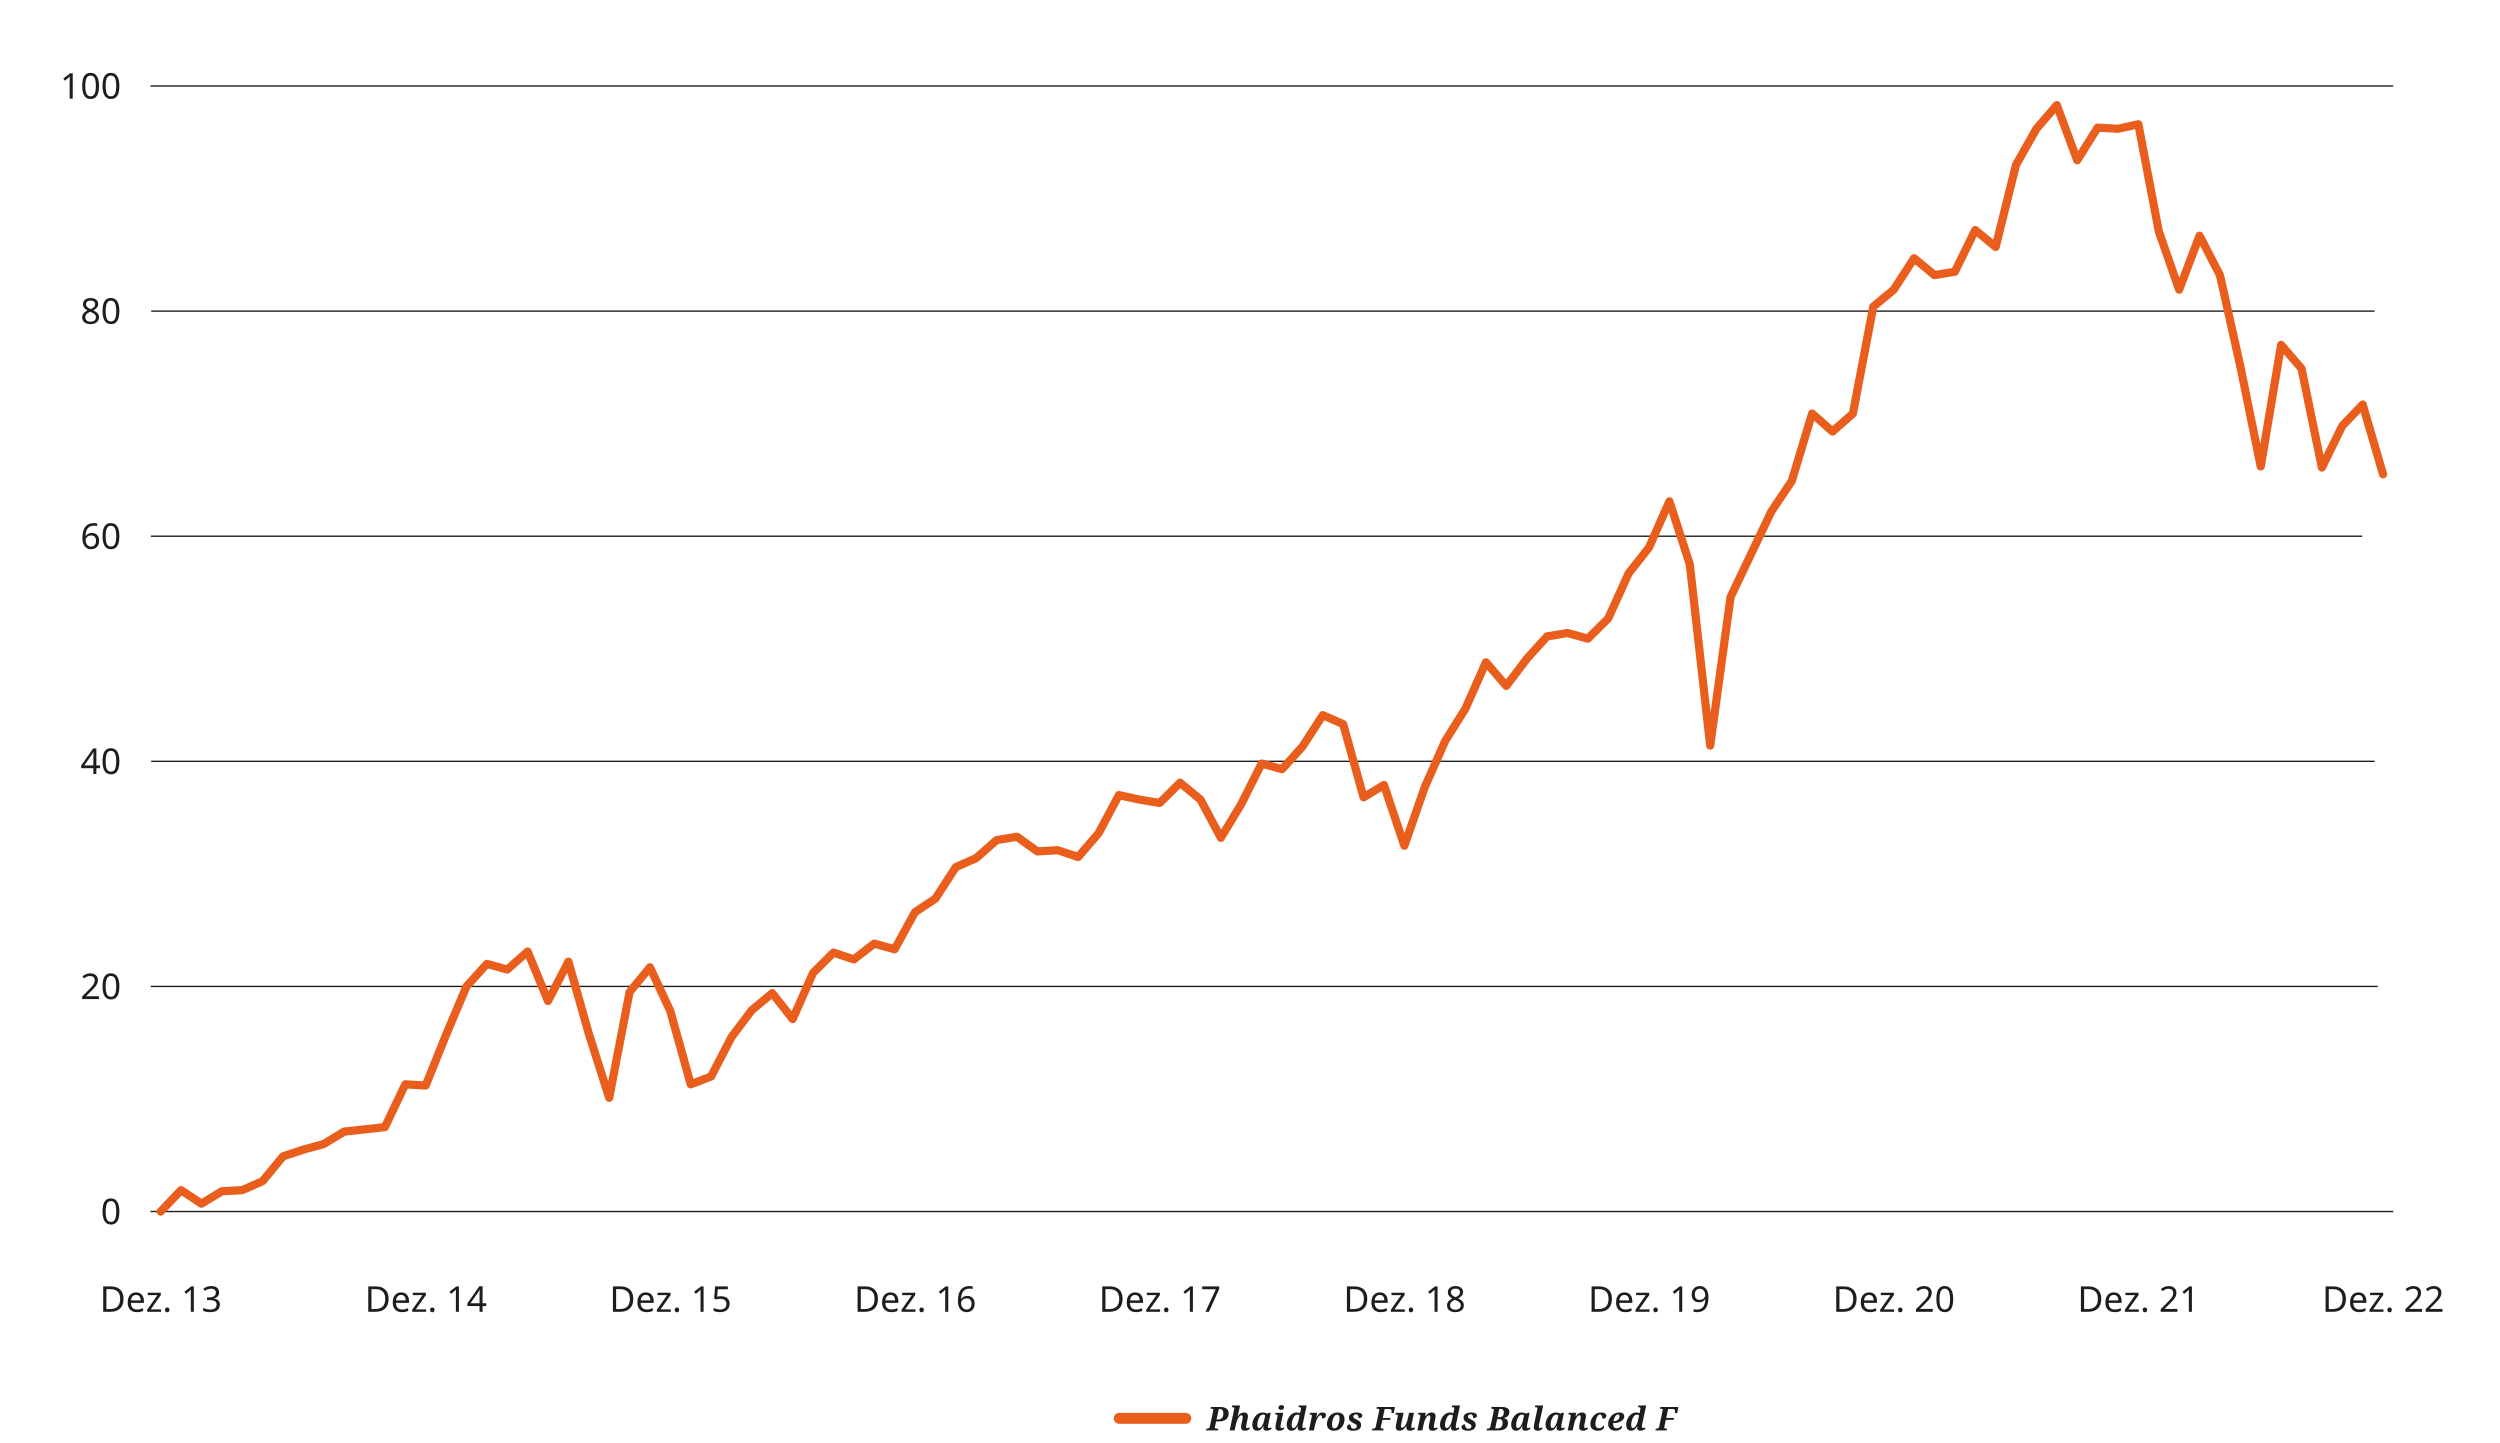 <?xml version="1.0" encoding="UTF-8"?>
<svg xmlns="http://www.w3.org/2000/svg" id="Charts" width="161.25mm" height="93.084mm" viewBox="0 0 457.087 263.86">
  <defs>
    <style>.cls-1{fill:#e95d1d;}.cls-2{fill:#1d1d1b;}</style>
  </defs>
  <g>
    <g>
      <path class="cls-2" d="m220.5,261.526l.066-.318h.078c.124,0,.239-.021.345-.062s.175-.142.207-.297l.612-2.88c.024-.108.036-.177.036-.204,0-.088-.041-.144-.123-.168-.082-.024-.185-.036-.309-.036h-.078l.066-.318h1.716c.472,0,.845.1,1.119.297.274.198.411.489.411.873,0,.152-.024.315-.072.486s-.137.333-.267.483c-.13.149-.316.272-.558.365-.242.095-.555.142-.939.142h-.456l-.216.978c-.016.057-.024.102-.024.138,0,.089.042.144.126.169.084.023.188.035.312.035h.198l-.066.318h-2.184Zm1.926-1.986h.252c.24,0,.433-.047.579-.141s.251-.225.315-.393c.064-.169.096-.36.096-.576,0-.301-.065-.515-.195-.643s-.295-.191-.495-.191h-.132l-.42,1.943Z"></path>
      <path class="cls-2" d="m227.623,261.586c-.228,0-.404-.055-.528-.165-.124-.109-.186-.261-.186-.452,0-.084.008-.186.024-.307s.04-.256.072-.408l.102-.474c.02-.076.043-.182.069-.318.026-.136.039-.254.039-.353,0-.076-.016-.152-.048-.229-.032-.075-.1-.113-.204-.113-.1,0-.2.048-.3.144-.1.097-.192.217-.276.363-.084.145-.157.297-.219.453s-.105.292-.129.408l-.312,1.392h-.9l.792-3.732c.012-.052.022-.103.03-.155.008-.052.012-.086.012-.102,0-.107-.024-.177-.072-.207-.048-.029-.13-.045-.246-.045h-.126l.054-.317h1.452l-.282,1.319c-.016.08-.038.172-.066.276-.028.103-.062.233-.102.39h.036c.152-.24.318-.417.498-.531.18-.113.404-.171.672-.171.172,0,.307.032.405.097.098.064.169.147.213.252.044.103.066.218.066.342,0,.1-.013.212-.039.336s-.049.238-.069.342l-.138.643c-.024.107-.044.21-.06.306-.016.096-.024.185-.024.27,0,.181.07.271.21.271.064,0,.122-.012.174-.036.052-.024.112-.058.18-.102l.144.204c-.096.1-.218.193-.366.281s-.332.132-.552.132Z"></path>
      <path class="cls-2" d="m229.825,261.586c-.188,0-.346-.048-.474-.144s-.224-.227-.288-.393-.096-.353-.096-.561c0-.188.026-.385.078-.591.052-.206.13-.406.234-.6.104-.194.232-.37.384-.528s.327-.284.525-.378c.198-.094.419-.142.663-.142.156,0,.313.022.471.066.158.044.283.092.375.144l.318-.144h.318l-.396,1.872c-.012.044-.026.105-.042.185s-.03.161-.042.243-.018.149-.018.201c0,.1.019.174.057.222s.089.072.153.072c.056,0,.11-.012.162-.036.052-.023.11-.054.174-.09l.132.24c-.1.08-.229.16-.387.24-.158.079-.345.119-.561.119-.176,0-.318-.041-.426-.123-.108-.081-.162-.2-.162-.356,0-.116.014-.246.042-.39h-.042c-.1.188-.201.346-.303.474-.102.128-.22.226-.354.294-.134.068-.299.102-.495.102Zm.378-.479c.088,0,.178-.037.27-.111.092-.073.18-.174.264-.3.085-.126.159-.267.225-.423s.115-.315.147-.474l.21-.996c-.04-.057-.094-.099-.162-.126-.068-.028-.142-.042-.222-.042-.14,0-.266.042-.378.126-.112.084-.21.195-.294.336-.084.14-.155.292-.213.456-.058.164-.101.329-.129.495-.028.166-.042.315-.042.446,0,.232.031.393.093.48s.139.132.231.132Z"></path>
      <path class="cls-2" d="m233.911,261.586c-.228,0-.404-.055-.528-.165-.124-.109-.186-.261-.186-.452,0-.084.008-.186.024-.307s.04-.256.072-.408l.234-1.115c.012-.052.022-.104.03-.156.008-.052.012-.086.012-.102,0-.107-.024-.177-.072-.206-.048-.03-.13-.046-.246-.046h-.108l.06-.317h1.416l-.414,1.95c-.024.107-.044.21-.06.306-.016.096-.024.185-.024.27,0,.181.07.271.21.271.064,0,.122-.012.174-.036.052-.024.112-.058.18-.102l.144.204c-.096.1-.218.193-.366.281s-.332.132-.552.132Zm.294-3.815c-.132,0-.243-.03-.333-.09-.09-.06-.135-.154-.135-.282,0-.176.056-.302.168-.378s.242-.114.39-.114c.128,0,.24.029.336.087.096.059.144.155.144.291,0,.164-.059.286-.177.366-.118.08-.249.12-.393.12Z"></path>
      <path class="cls-2" d="m236.131,261.586c-.208,0-.377-.05-.504-.149s-.222-.234-.282-.402-.09-.35-.09-.546c0-.188.026-.385.078-.591.052-.206.129-.406.231-.6.102-.194.227-.37.375-.528s.319-.284.513-.378.409-.142.645-.142c.116,0,.226.015.33.042.104.028.196.065.276.108.008-.052.019-.117.033-.195.014-.078.025-.135.033-.171l.054-.24c.028-.119.042-.205.042-.258,0-.107-.025-.177-.075-.207-.05-.029-.131-.045-.243-.045h-.138l.054-.317h1.446l-.696,3.269c-.021.092-.04.198-.06.318s-.03.216-.03.288c0,.092.022.159.066.203.044.045.092.066.144.066.052,0,.109-.013.171-.039.062-.025.117-.055.165-.087l.132.234c-.104.088-.236.171-.396.249-.16.078-.344.116-.552.116-.172,0-.313-.04-.423-.119-.11-.08-.165-.2-.165-.36,0-.076.004-.147.012-.213.008-.066.018-.125.03-.177h-.036c-.152.308-.318.529-.498.666-.18.136-.394.203-.642.203Zm.36-.479c.12,0,.24-.065.36-.192s.23-.292.33-.491c.1-.2.172-.408.216-.624l.21-.996c-.04-.057-.098-.099-.174-.126-.076-.028-.15-.042-.222-.042-.136,0-.259.042-.369.126-.11.084-.207.195-.291.336-.084.14-.155.293-.213.459-.058.166-.101.331-.129.495-.028.164-.042.311-.042.443,0,.229.031.388.093.477s.139.135.231.135Z"></path>
      <path class="cls-2" d="m239.311,261.526l.51-2.412c.008-.032.016-.076.024-.132.008-.056.012-.104.012-.144,0-.075-.024-.13-.072-.161-.048-.032-.13-.049-.246-.049h-.108l.054-.317h1.326l-.126.822h.03c.092-.192.186-.353.282-.483.096-.13.207-.229.333-.297s.283-.102.471-.102c.42,0,.63.156.63.469,0,.208-.061.362-.183.465-.122.102-.297.152-.525.152,0-.184-.021-.328-.063-.435-.042-.105-.119-.159-.231-.159-.084,0-.174.049-.27.147-.096.098-.189.23-.279.396s-.173.353-.249.561-.138.422-.186.642l-.228,1.038h-.906Z"></path>
      <path class="cls-2" d="m243.883,261.586c-.377,0-.682-.103-.918-.311-.236-.208-.354-.524-.354-.948,0-.224.04-.457.12-.699.08-.241.2-.467.36-.675.16-.208.364-.377.612-.507s.54-.195.876-.195c.232,0,.442.043.63.129.188.087.339.223.453.408.114.186.171.428.171.724,0,.216-.038.443-.114.684-.076.24-.193.466-.351.678-.158.212-.36.385-.606.517s-.539.197-.879.197Zm.108-.432c.128,0,.242-.042.342-.126s.187-.196.261-.336c.074-.14.135-.292.183-.456.048-.164.085-.326.108-.486.024-.159.036-.304.036-.432,0-.236-.041-.406-.123-.51-.082-.104-.193-.156-.333-.156-.152,0-.287.062-.405.185-.118.124-.216.281-.294.472-.078.19-.137.389-.177.597s-.06.397-.06.565c0,.248.041.424.123.527.082.104.195.156.339.156Z"></path>
      <path class="cls-2" d="m247.399,261.586c-.344,0-.619-.058-.825-.174-.206-.115-.309-.277-.309-.485,0-.124.031-.224.093-.298.062-.073.143-.128.243-.161.1-.034.202-.052.306-.052,0,.141.019.273.057.397s.101.224.19.3c.088.076.204.114.348.114.164,0,.301-.039.411-.117s.165-.19.165-.333c0-.14-.055-.25-.165-.33s-.281-.176-.513-.288c-.232-.111-.418-.24-.558-.384-.14-.144-.21-.334-.21-.57,0-.292.121-.523.363-.695.242-.172.573-.259.993-.259.272,0,.488.027.648.081.16.055.275.124.345.21s.105.178.105.273c0,.16-.062.276-.186.348-.124.072-.292.108-.504.108,0-.104-.015-.209-.045-.315-.03-.105-.078-.193-.144-.264s-.157-.105-.273-.105c-.156,0-.279.041-.369.123-.09.082-.135.182-.135.298,0,.132.055.235.165.311.11.076.281.166.513.27.256.116.445.249.567.397.122.148.183.334.183.558,0,.324-.123.579-.369.766-.246.185-.609.278-1.089.278Z"></path>
      <path class="cls-2" d="m250.842,261.526l.066-.318h.078c.124,0,.239-.021.345-.062s.175-.142.207-.297l.612-2.88c.024-.108.036-.177.036-.204,0-.088-.041-.144-.123-.168-.082-.024-.185-.036-.309-.036h-.078l.066-.318h3.3l-.21,1.116h-.426c.004-.065.01-.134.018-.21.008-.076.012-.122.012-.138,0-.112-.033-.207-.099-.285s-.183-.117-.351-.117h-.816l-.348,1.638h1.422l-.072.354h-1.422l-.264,1.218c-.008.044-.015.082-.021.114-.006.032-.009.056-.009.071,0,.089.042.144.126.169.084.023.188.035.312.035h.078l-.066.318h-2.064Z"></path>
      <path class="cls-2" d="m257.82,261.586c-.264,0-.447-.056-.549-.168-.102-.111-.153-.248-.153-.407,0-.032.003-.076.009-.133.006-.056.013-.1.021-.132h-.048c-.12.168-.237.315-.351.439-.114.124-.24.221-.378.291-.138.069-.303.104-.495.104-.172,0-.308-.03-.408-.093-.1-.061-.171-.143-.213-.243-.042-.1-.063-.21-.063-.33,0-.1.012-.209.036-.327.024-.117.046-.229.066-.333l.216-1.056c.016-.08.029-.154.039-.222.01-.068.015-.118.015-.15,0-.08-.024-.133-.072-.159-.048-.025-.13-.039-.246-.039h-.108l.054-.317h1.44l-.396,1.794c-.02.096-.042.207-.066.333s-.036.227-.036.303c0,.088.019.158.057.21s.105.078.201.078c.088,0,.178-.039.27-.117.092-.078.181-.181.267-.309s.162-.27.228-.423c.066-.154.117-.308.153-.459l.318-1.41h.894l-.408,1.95c-.024.107-.044.21-.06.306-.016.096-.024.185-.024.27,0,.181.07.271.21.271.064,0,.122-.012.174-.036.052-.024.112-.058.18-.102l.144.204c-.096.1-.218.193-.366.281-.148.088-.332.132-.552.132Z"></path>
      <path class="cls-2" d="m261.942,261.586c-.228,0-.404-.055-.528-.165-.124-.109-.186-.261-.186-.452,0-.084.008-.186.024-.307.016-.12.04-.256.072-.408l.096-.474c.016-.076.038-.182.066-.318.028-.136.042-.254.042-.353,0-.076-.016-.152-.048-.229-.032-.075-.1-.113-.204-.113s-.205.048-.303.144c-.098.097-.189.217-.273.363-.084.145-.157.297-.219.453s-.105.292-.129.408l-.306,1.392h-.9l.504-2.388c.012-.052.022-.104.03-.156.008-.052.012-.086.012-.102,0-.107-.024-.177-.072-.206-.048-.03-.13-.046-.246-.046h-.108l.054-.317h1.332l-.066.642h.036c.152-.24.318-.417.498-.531.18-.113.404-.171.672-.171.168,0,.302.032.402.097.1.064.172.147.216.252.044.103.066.218.066.342,0,.1-.013.212-.039.336-.026.124-.049.238-.069.342l-.132.643c-.024.107-.044.21-.06.306s-.024.185-.024.27c0,.181.07.271.21.271.064,0,.122-.012.174-.036.052-.024.112-.058.18-.102l.144.204c-.096.1-.218.193-.366.281s-.332.132-.552.132Z"></path>
      <path class="cls-2" d="m264.162,261.586c-.208,0-.377-.05-.504-.149s-.222-.234-.282-.402-.09-.35-.09-.546c0-.188.026-.385.078-.591.052-.206.129-.406.231-.6.102-.194.227-.37.375-.528s.319-.284.513-.378.409-.142.645-.142c.116,0,.226.015.33.042.104.028.196.065.276.108.008-.052.019-.117.033-.195.014-.078.025-.135.033-.171l.054-.24c.028-.119.042-.205.042-.258,0-.107-.025-.177-.075-.207-.05-.029-.131-.045-.243-.045h-.138l.054-.317h1.446l-.696,3.269c-.021.092-.04.198-.06.318s-.03.216-.03.288c0,.092.022.159.066.203.044.045.092.066.144.066.052,0,.109-.013.171-.039.062-.025.117-.055.165-.087l.132.234c-.104.088-.236.171-.396.249-.16.078-.344.116-.552.116-.172,0-.313-.04-.423-.119-.11-.08-.165-.2-.165-.36,0-.076.004-.147.012-.213.008-.066.018-.125.03-.177h-.036c-.152.308-.318.529-.498.666-.18.136-.394.203-.642.203Zm.36-.479c.12,0,.24-.065.36-.192s.23-.292.33-.491c.1-.2.172-.408.216-.624l.21-.996c-.04-.057-.098-.099-.174-.126-.076-.028-.15-.042-.222-.042-.136,0-.259.042-.369.126-.11.084-.207.195-.291.336-.084.14-.155.293-.213.459-.058.166-.101.331-.129.495-.028.164-.042.311-.042.443,0,.229.031.388.093.477s.139.135.231.135Z"></path>
      <path class="cls-2" d="m268.356,261.586c-.344,0-.619-.058-.825-.174-.206-.115-.309-.277-.309-.485,0-.124.031-.224.093-.298.062-.073.143-.128.243-.161.1-.034.202-.052.306-.052,0,.141.019.273.057.397s.101.224.19.3c.088.076.204.114.348.114.164,0,.301-.039.411-.117s.165-.19.165-.333c0-.14-.055-.25-.165-.33s-.281-.176-.513-.288c-.232-.111-.418-.24-.558-.384-.14-.144-.21-.334-.21-.57,0-.292.121-.523.363-.695.242-.172.573-.259.993-.259.272,0,.488.027.648.081.16.055.275.124.345.21s.105.178.105.273c0,.16-.062.276-.186.348-.124.072-.292.108-.504.108,0-.104-.015-.209-.045-.315-.03-.105-.078-.193-.144-.264s-.157-.105-.273-.105c-.156,0-.279.041-.369.123-.09.082-.135.182-.135.298,0,.132.055.235.165.311.11.076.281.166.513.27.256.116.445.249.567.397.122.148.183.334.183.558,0,.324-.123.579-.369.766-.246.185-.609.278-1.089.278Z"></path>
      <path class="cls-2" d="m271.8,261.526l.066-.318h.078c.124,0,.239-.021.345-.062s.175-.142.207-.297l.582-2.736c.016-.076.029-.139.039-.189.01-.051.015-.098.015-.142,0-.088-.039-.146-.117-.177-.078-.03-.179-.045-.303-.045h-.078l.066-.318h1.86c.46,0,.809.076,1.047.229.238.151.357.376.357.672,0,.22-.043.405-.129.555-.086.15-.203.272-.351.363s-.314.158-.498.198l-.006.023c.216.04.392.133.528.279.136.145.204.345.204.597,0,.44-.146.778-.438,1.015-.292.235-.722.353-1.29.353h-2.184Zm1.572-.366h.414c.34,0,.581-.089.723-.267.142-.178.213-.438.213-.777,0-.432-.204-.647-.612-.647h-.378l-.36,1.691Zm.438-2.063h.336c.284,0,.489-.074.615-.223.126-.147.189-.357.189-.63,0-.424-.189-.636-.564-.636h-.264l-.312,1.488Z"></path>
      <path class="cls-2" d="m277.152,261.586c-.188,0-.346-.048-.474-.144s-.224-.227-.288-.393-.096-.353-.096-.561c0-.188.026-.385.078-.591.052-.206.13-.406.234-.6.104-.194.232-.37.384-.528s.327-.284.525-.378c.198-.094.419-.142.663-.142.156,0,.313.022.471.066.158.044.283.092.375.144l.318-.144h.318l-.396,1.872c-.012.044-.026.105-.042.185s-.03.161-.042.243-.018.149-.018.201c0,.1.019.174.057.222s.089.072.153.072c.056,0,.11-.012.162-.036.052-.023.11-.054.174-.09l.132.24c-.1.08-.229.16-.387.24-.158.079-.345.119-.561.119-.176,0-.318-.041-.426-.123-.108-.081-.162-.2-.162-.356,0-.116.014-.246.042-.39h-.042c-.1.188-.201.346-.303.474-.102.128-.22.226-.354.294-.134.068-.299.102-.495.102Zm.378-.479c.088,0,.178-.037.27-.111.092-.073.18-.174.264-.3.085-.126.159-.267.225-.423s.115-.315.147-.474l.21-.996c-.04-.057-.094-.099-.162-.126-.068-.028-.142-.042-.222-.042-.14,0-.266.042-.378.126-.112.084-.21.195-.294.336-.084.14-.155.292-.213.456-.058.164-.101.329-.129.495-.028.166-.042.315-.042.446,0,.232.031.393.093.48s.139.132.231.132Z"></path>
      <path class="cls-2" d="m281.142,261.586c-.228,0-.404-.055-.528-.165-.124-.109-.186-.261-.186-.452,0-.084.008-.186.024-.307.016-.12.04-.256.072-.408l.522-2.46c.012-.052.022-.103.03-.155.008-.052.012-.086.012-.102,0-.107-.024-.177-.072-.207-.048-.029-.13-.045-.246-.045h-.126l.054-.317h1.452l-.714,3.294c-.024.107-.044.21-.06.306s-.024.185-.024.27c0,.181.07.271.21.271.064,0,.122-.012.174-.036.052-.024.112-.058.18-.102l.144.204c-.096.1-.218.193-.366.281s-.332.132-.552.132Z"></path>
      <path class="cls-2" d="m283.44,261.586c-.188,0-.346-.048-.474-.144s-.224-.227-.288-.393-.096-.353-.096-.561c0-.188.026-.385.078-.591.052-.206.13-.406.234-.6.104-.194.232-.37.384-.528s.327-.284.525-.378c.198-.094.419-.142.663-.142.156,0,.313.022.471.066.158.044.283.092.375.144l.318-.144h.318l-.396,1.872c-.012.044-.026.105-.042.185s-.03.161-.042.243-.018.149-.018.201c0,.1.019.174.057.222s.089.072.153.072c.056,0,.11-.012.162-.036.052-.023.11-.054.174-.09l.132.24c-.1.08-.229.16-.387.24-.158.079-.345.119-.561.119-.176,0-.318-.041-.426-.123-.108-.081-.162-.2-.162-.356,0-.116.014-.246.042-.39h-.042c-.1.188-.201.346-.303.474-.102.128-.22.226-.354.294-.134.068-.299.102-.495.102Zm.378-.479c.088,0,.178-.037.27-.111.092-.073.18-.174.264-.3.085-.126.159-.267.225-.423s.115-.315.147-.474l.21-.996c-.04-.057-.094-.099-.162-.126-.068-.028-.142-.042-.222-.042-.14,0-.266.042-.378.126-.112.084-.21.195-.294.336-.084.14-.155.292-.213.456-.058.164-.101.329-.129.495-.028.166-.042.315-.042.446,0,.232.031.393.093.48s.139.132.231.132Z"></path>
      <path class="cls-2" d="m289.434,261.586c-.228,0-.404-.055-.528-.165-.124-.109-.186-.261-.186-.452,0-.084.008-.186.024-.307.016-.12.04-.256.072-.408l.096-.474c.016-.076.038-.182.066-.318.028-.136.042-.254.042-.353,0-.076-.016-.152-.048-.229-.032-.075-.1-.113-.204-.113s-.205.048-.303.144c-.098.097-.189.217-.273.363-.084.145-.157.297-.219.453s-.105.292-.129.408l-.306,1.392h-.9l.504-2.388c.012-.052.022-.104.03-.156.008-.052.012-.086.012-.102,0-.107-.024-.177-.072-.206-.048-.03-.13-.046-.246-.046h-.108l.054-.317h1.332l-.066.642h.036c.152-.24.318-.417.498-.531.18-.113.404-.171.672-.171.168,0,.302.032.402.097.1.064.172.147.216.252.044.103.066.218.066.342,0,.1-.013.212-.039.336-.026.124-.049.238-.069.342l-.132.643c-.024.107-.044.21-.06.306s-.024.185-.024.27c0,.181.07.271.21.271.064,0,.122-.012.174-.036.052-.024.112-.058.18-.102l.144.204c-.096.1-.218.193-.366.281s-.332.132-.552.132Z"></path>
      <path class="cls-2" d="m292.098,261.586c-.244,0-.466-.046-.666-.138s-.36-.229-.48-.411c-.12-.182-.18-.413-.18-.692,0-.221.042-.452.126-.696s.209-.472.375-.684c.166-.213.372-.385.618-.517s.531-.198.855-.198c.332,0,.574.064.726.19s.228.275.228.447c0,.124-.056.238-.168.345-.112.105-.3.159-.564.159,0-.212-.037-.396-.111-.549-.074-.154-.183-.231-.327-.231-.104,0-.199.04-.285.12s-.164.185-.234.315c-.07.131-.128.273-.174.43-.046.155-.082.31-.108.465-.026.154-.039.293-.039.417,0,.244.056.434.168.57.112.136.276.203.492.203.212,0,.384-.052.516-.155.132-.104.24-.216.324-.336.024.023.045.059.063.104.018.046.027.1.027.159,0,.104-.041.209-.123.315-.082.105-.21.193-.384.264-.174.07-.399.104-.675.104Z"></path>
      <path class="cls-2" d="m295.362,261.586c-.244,0-.467-.045-.669-.135-.202-.09-.364-.227-.486-.411-.122-.184-.183-.416-.183-.695,0-.225.044-.458.132-.702s.218-.472.39-.682c.172-.21.384-.381.636-.513s.544-.198.876-.198c.284,0,.506.062.666.186s.24.298.24.521c0,.217-.077.416-.231.601-.154.184-.366.333-.636.446-.27.114-.577.172-.921.172h-.222c-.004.04-.007.08-.009.119-.002.04-.003.076-.003.108,0,.232.054.411.162.537.108.126.272.189.492.189.196,0,.37-.051.522-.152.152-.102.27-.213.354-.333.052.064.078.149.078.258,0,.096-.042.197-.126.303-.084.106-.213.196-.387.271s-.399.11-.675.11Zm-.366-1.752h.054c.196,0,.374-.033.534-.102.16-.068.286-.165.378-.291.092-.126.138-.273.138-.441,0-.124-.026-.22-.078-.288-.052-.067-.124-.102-.216-.102-.132,0-.253.062-.363.185-.11.124-.204.28-.282.469-.078.188-.133.378-.165.569Z"></path>
      <path class="cls-2" d="m298.2,261.586c-.208,0-.377-.05-.504-.149s-.222-.234-.282-.402-.09-.35-.09-.546c0-.188.026-.385.078-.591.052-.206.129-.406.231-.6.102-.194.227-.37.375-.528s.319-.284.513-.378.409-.142.645-.142c.116,0,.226.015.33.042.104.028.196.065.276.108.008-.052.019-.117.033-.195.014-.078.025-.135.033-.171l.054-.24c.028-.119.042-.205.042-.258,0-.107-.025-.177-.075-.207-.05-.029-.131-.045-.243-.045h-.138l.054-.317h1.446l-.696,3.269c-.021.092-.04.198-.06.318s-.03.216-.03.288c0,.092.022.159.066.203.044.045.092.066.144.066.052,0,.109-.013.171-.039.062-.025.117-.055.165-.087l.132.234c-.104.088-.236.171-.396.249-.16.078-.344.116-.552.116-.172,0-.313-.04-.423-.119-.11-.08-.165-.2-.165-.36,0-.076.004-.147.012-.213.008-.066.018-.125.03-.177h-.036c-.152.308-.318.529-.498.666-.18.136-.394.203-.642.203Zm.36-.479c.12,0,.24-.065.36-.192s.23-.292.33-.491c.1-.2.172-.408.216-.624l.21-.996c-.04-.057-.098-.099-.174-.126-.076-.028-.15-.042-.222-.042-.136,0-.259.042-.369.126-.11.084-.207.195-.291.336-.084.14-.155.293-.213.459-.058.166-.101.331-.129.495-.028.164-.042.311-.042.443,0,.229.031.388.093.477s.139.135.231.135Z"></path>
      <path class="cls-2" d="m302.664,261.526l.066-.318h.078c.124,0,.239-.021.345-.062s.175-.142.207-.297l.612-2.88c.024-.108.036-.177.036-.204,0-.088-.041-.144-.123-.168-.082-.024-.185-.036-.309-.036h-.078l.066-.318h3.3l-.21,1.116h-.426c.004-.065.01-.134.018-.21.008-.076.012-.122.012-.138,0-.112-.033-.207-.099-.285s-.183-.117-.351-.117h-.816l-.348,1.638h1.422l-.072.354h-1.422l-.264,1.218c-.008.044-.015.082-.021.114-.006.032-.009.056-.009.071,0,.089.042.144.126.169.084.023.188.035.312.035h.078l-.066.318h-2.064Z"></path>
    </g>
    <path class="cls-1" d="m216.804,260.322h-12.173c-.552,0-1-.447-1-1s.448-1,1-1h12.173c.552,0,1,.447,1,1s-.448,1-1,1Z"></path>
  </g>
  <path class="cls-2" d="m21.827,221.499c0,.503-.052.932-.156,1.287s-.27.628-.498.819c-.228.19-.525.286-.894.286-.524,0-.911-.212-1.16-.634-.249-.423-.374-1.009-.374-1.759,0-.503.051-.932.153-1.287s.266-.627.491-.815c.226-.189.522-.283.891-.283.52,0,.908.21,1.164.628.255.418.383,1.004.383,1.758Zm-2.509,0c0,.637.072,1.114.218,1.43.145.316.393.475.744.475.347,0,.595-.156.744-.471s.224-.792.224-1.434c0-.633-.075-1.107-.224-1.424-.149-.315-.398-.474-.744-.474-.351,0-.599.158-.744.474-.145.316-.218.791-.218,1.424Z"></path>
  <g>
    <path class="cls-2" d="m18.089,182.668h-3.068v-.475l1.215-1.228c.23-.233.426-.441.588-.624.163-.182.285-.359.367-.533.083-.173.123-.366.123-.578,0-.256-.076-.449-.228-.582-.152-.132-.349-.198-.591-.198-.23,0-.429.039-.598.117s-.342.186-.52.325l-.306-.384c.182-.151.391-.28.627-.387s.501-.159.796-.159c.433,0,.775.11,1.027.332.252.221.377.521.377.903,0,.242-.05.47-.149.683-.1.212-.238.422-.416.63s-.386.427-.624.656l-.968.956v.026h2.346v.519Z"></path>
    <path class="cls-2" d="m21.827,180.341c0,.503-.052.932-.156,1.287s-.27.628-.498.819c-.228.19-.525.286-.894.286-.524,0-.911-.212-1.16-.634-.249-.423-.374-1.009-.374-1.759,0-.503.051-.932.153-1.287s.266-.627.491-.815c.226-.189.522-.283.891-.283.52,0,.908.21,1.164.628.255.418.383,1.004.383,1.758Zm-2.509,0c0,.637.072,1.114.218,1.43.145.316.393.475.744.475.347,0,.595-.156.744-.471s.224-.792.224-1.434c0-.633-.075-1.107-.224-1.424-.149-.315-.398-.474-.744-.474-.351,0-.599.158-.744.474-.145.316-.218.791-.218,1.424Z"></path>
  </g>
  <g>
    <path class="cls-2" d="m18.297,140.458h-.676v1.053h-.553v-1.053h-2.223v-.487l2.184-3.127h.592v3.101h.676v.514Zm-1.228-.514v-1.463c0-.225.003-.417.01-.575.007-.158.014-.309.023-.451h-.026c-.035.082-.078.171-.13.267-.052.095-.102.175-.149.24l-1.391,1.982h1.664Z"></path>
    <path class="cls-2" d="m21.827,139.184c0,.503-.052.932-.156,1.287s-.27.628-.498.819c-.228.19-.525.286-.894.286-.524,0-.911-.212-1.16-.634-.249-.423-.374-1.009-.374-1.759,0-.503.051-.932.153-1.287s.266-.627.491-.815c.226-.189.522-.283.891-.283.52,0,.908.21,1.164.628.255.418.383,1.004.383,1.758Zm-2.509,0c0,.637.072,1.114.218,1.43.145.316.393.475.744.475.347,0,.595-.156.744-.471s.224-.792.224-1.434c0-.633-.075-1.107-.224-1.424-.149-.315-.398-.474-.744-.474-.351,0-.599.158-.744.474-.145.316-.218.791-.218,1.424Z"></path>
  </g>
  <g>
    <path class="cls-2" d="m15.067,98.37c0-.334.029-.662.088-.984.059-.323.165-.615.318-.878.154-.262.37-.472.647-.627.277-.156.635-.234,1.072-.234.091,0,.192.005.302.013.11.009.201.024.27.046v.487c-.078-.025-.167-.045-.267-.059-.1-.013-.197-.019-.292-.019-.299,0-.548.05-.748.149-.199.101-.356.236-.471.41-.115.173-.198.372-.251.598-.052.226-.085.466-.097.722h.039c.1-.151.238-.28.416-.387s.405-.159.683-.159c.403,0,.728.122.975.367s.371.593.371,1.043c0,.485-.133.867-.4,1.145s-.625.416-1.076.416c-.295,0-.561-.074-.799-.222-.239-.147-.428-.372-.569-.676-.141-.304-.211-.686-.211-1.15Zm1.573,1.566c.273,0,.494-.088.663-.264.169-.175.254-.447.254-.815,0-.295-.075-.528-.225-.702-.149-.173-.373-.26-.672-.26-.204,0-.381.042-.533.127-.152.084-.27.192-.354.325-.085.132-.127.265-.127.399,0,.186.037.372.11.556.074.185.184.336.332.455s.332.179.553.179Z"></path>
    <path class="cls-2" d="m21.827,98.025c0,.503-.052.932-.156,1.287s-.27.628-.498.819c-.228.19-.525.286-.894.286-.524,0-.911-.212-1.16-.634-.249-.423-.374-1.009-.374-1.759,0-.503.051-.932.153-1.287s.266-.627.491-.815c.226-.189.522-.283.891-.283.52,0,.908.21,1.164.628.255.418.383,1.004.383,1.758Zm-2.509,0c0,.637.072,1.114.218,1.43.145.316.393.475.744.475.347,0,.595-.156.744-.471s.224-.792.224-1.434c0-.633-.075-1.107-.224-1.424-.149-.315-.398-.474-.744-.474-.351,0-.599.158-.744.474-.145.316-.218.791-.218,1.424Z"></path>
  </g>
  <g>
    <path class="cls-2" d="m16.562,54.488c.407,0,.741.096,1.001.286.26.19.39.466.39.825,0,.186-.04.349-.121.487-.08.139-.188.262-.322.367-.134.106-.282.201-.442.283.191.096.364.199.52.312.156.112.281.244.374.397.093.151.14.333.14.546,0,.39-.139.698-.416.926s-.646.342-1.105.342c-.503,0-.887-.109-1.154-.329-.267-.219-.4-.525-.4-.919,0-.208.044-.392.133-.55s.207-.293.354-.406c.147-.112.305-.208.474-.286-.23-.13-.422-.287-.578-.471-.156-.185-.234-.42-.234-.705,0-.234.061-.434.182-.599.122-.164.286-.29.494-.377s.444-.13.709-.13Zm-.975,3.529c0,.226.08.413.241.562.16.149.407.225.741.225.316,0,.558-.075.725-.225.167-.149.25-.344.25-.582,0-.225-.089-.412-.267-.561-.178-.15-.414-.281-.709-.394l-.104-.039c-.286.126-.503.267-.653.423-.149.155-.224.352-.224.591Zm.969-3.067c-.243,0-.44.057-.592.172s-.228.28-.228.497c0,.16.038.295.114.403s.179.2.309.276c.13.075.273.148.429.218.226-.096.415-.21.569-.345s.231-.318.231-.553c0-.217-.076-.382-.228-.497-.152-.115-.353-.172-.605-.172Z"></path>
    <path class="cls-2" d="m21.827,56.867c0,.503-.052.932-.156,1.287s-.27.628-.498.819c-.228.19-.525.286-.894.286-.524,0-.911-.212-1.16-.634-.249-.423-.374-1.009-.374-1.759,0-.503.051-.932.153-1.287s.266-.627.491-.815c.226-.189.522-.283.891-.283.52,0,.908.21,1.164.628.255.418.383,1.004.383,1.758Zm-2.509,0c0,.637.072,1.114.218,1.43.145.316.393.475.744.475.347,0,.595-.156.744-.471s.224-.792.224-1.434c0-.633-.075-1.107-.224-1.424-.149-.315-.398-.474-.744-.474-.351,0-.599.158-.744.474-.145.316-.218.791-.218,1.424Z"></path>
  </g>
  <g>
    <path class="cls-2" d="m13.299,18.036h-.559v-3.243c0-.186.002-.336.006-.449.004-.112.011-.23.019-.351-.069.069-.133.128-.192.176-.058.048-.129.108-.211.182l-.494.403-.299-.384,1.254-.975h.475v4.641Z"></path>
    <path class="cls-2" d="m18.108,15.709c0,.503-.052.932-.156,1.287s-.27.628-.498.819c-.228.19-.525.286-.894.286-.524,0-.911-.212-1.16-.634-.249-.423-.374-1.009-.374-1.759,0-.503.051-.932.153-1.287s.266-.627.491-.815c.226-.189.522-.283.891-.283.52,0,.908.21,1.164.628.255.418.383,1.004.383,1.758Zm-2.509,0c0,.637.072,1.114.218,1.43.145.316.393.475.744.475.347,0,.595-.156.744-.471s.224-.792.224-1.434c0-.633-.075-1.107-.224-1.424-.149-.315-.398-.474-.744-.474-.351,0-.599.158-.744.474-.145.316-.218.791-.218,1.424Z"></path>
    <path class="cls-2" d="m21.827,15.709c0,.503-.052.932-.156,1.287s-.27.628-.498.819c-.228.19-.525.286-.894.286-.524,0-.911-.212-1.16-.634-.249-.423-.374-1.009-.374-1.759,0-.503.051-.932.153-1.287s.266-.627.491-.815c.226-.189.522-.283.891-.283.52,0,.908.21,1.164.628.255.418.383,1.004.383,1.758Zm-2.509,0c0,.637.072,1.114.218,1.43.145.316.393.475.744.475.347,0,.595-.156.744-.471s.224-.792.224-1.434c0-.633-.075-1.107-.224-1.424-.149-.315-.398-.474-.744-.474-.351,0-.599.158-.744.474-.145.316-.218.791-.218,1.424Z"></path>
  </g>
  <g>
    <path class="cls-2" d="m428.916,237.477c0,.784-.213,1.375-.641,1.772-.427.397-1.022.595-1.784.595h-1.294v-4.641h1.43c.463,0,.868.086,1.212.26.344.173.61.429.796.767.186.338.28.754.28,1.248Zm-.618.019c0-.619-.153-1.073-.458-1.361-.306-.288-.738-.433-1.297-.433h-.761v3.64h.631c1.256,0,1.885-.615,1.885-1.846Z"></path>
    <path class="cls-2" d="m431.21,236.294c.295,0,.55.065.767.195.217.13.382.312.497.549s.172.513.172.829v.344h-2.385c.008.395.109.694.302.9.192.206.462.309.809.309.221,0,.417-.021.588-.061.171-.041.348-.101.53-.179v.501c-.178.077-.353.135-.527.172s-.379.056-.617.056c-.334,0-.626-.067-.877-.202-.252-.134-.448-.333-.588-.598-.141-.265-.211-.592-.211-.981,0-.382.064-.709.192-.981.128-.273.308-.483.54-.631.231-.147.501-.221.809-.221Zm-.006.468c-.273,0-.489.088-.647.264-.158.175-.252.419-.283.731h1.774c-.004-.294-.074-.533-.208-.718s-.347-.276-.637-.276Z"></path>
    <path class="cls-2" d="m435.779,239.843h-2.548v-.377l1.872-2.665h-1.762v-.442h2.392v.43l-1.846,2.612h1.891v.442Z"></path>
    <path class="cls-2" d="m436.5,239.492c0-.161.039-.273.117-.339.078-.065.171-.097.279-.097.108,0,.204.032.286.097.083.065.123.178.123.339,0,.155-.041.269-.123.338-.082.069-.178.103-.286.103-.108,0-.201-.034-.279-.103s-.117-.183-.117-.338Z"></path>
    <path class="cls-2" d="m442.845,239.843h-3.068v-.475l1.215-1.228c.23-.233.426-.441.588-.624.163-.182.285-.359.367-.533.083-.173.123-.366.123-.578,0-.256-.076-.449-.228-.582-.152-.132-.349-.198-.591-.198-.23,0-.429.039-.598.117s-.342.186-.52.325l-.306-.384c.182-.151.391-.28.627-.387s.501-.159.796-.159c.433,0,.775.11,1.027.332.252.221.377.521.377.903,0,.242-.05.47-.149.683-.1.212-.238.422-.416.63s-.386.427-.624.656l-.968.956v.026h2.346v.519Z"></path>
    <path class="cls-2" d="m446.562,239.843h-3.068v-.475l1.215-1.228c.23-.233.426-.441.588-.624.163-.182.285-.359.367-.533.083-.173.123-.366.123-.578,0-.256-.076-.449-.228-.582-.152-.132-.349-.198-.591-.198-.23,0-.429.039-.598.117s-.342.186-.52.325l-.306-.384c.182-.151.391-.28.627-.387s.501-.159.796-.159c.433,0,.775.11,1.027.332.252.221.377.521.377.903,0,.242-.05.47-.149.683-.1.212-.238.422-.416.63s-.386.427-.624.656l-.968.956v.026h2.346v.519Z"></path>
  </g>
  <g>
    <path class="cls-2" d="m384.183,237.477c0,.784-.213,1.375-.641,1.772-.427.397-1.022.595-1.784.595h-1.294v-4.641h1.43c.463,0,.868.086,1.212.26.344.173.61.429.796.767.186.338.28.754.28,1.248Zm-.618.019c0-.619-.153-1.073-.458-1.361-.306-.288-.738-.433-1.297-.433h-.761v3.64h.631c1.256,0,1.885-.615,1.885-1.846Z"></path>
    <path class="cls-2" d="m386.477,236.294c.295,0,.55.065.767.195.217.13.382.312.497.549s.172.513.172.829v.344h-2.385c.008.395.109.694.302.9.192.206.462.309.809.309.221,0,.417-.021.588-.061.171-.041.348-.101.53-.179v.501c-.178.077-.353.135-.527.172s-.379.056-.617.056c-.334,0-.626-.067-.877-.202-.252-.134-.448-.333-.588-.598-.141-.265-.211-.592-.211-.981,0-.382.064-.709.192-.981.128-.273.308-.483.54-.631.231-.147.501-.221.809-.221Zm-.006.468c-.273,0-.489.088-.647.264-.158.175-.252.419-.283.731h1.774c-.004-.294-.074-.533-.208-.718s-.347-.276-.637-.276Z"></path>
    <path class="cls-2" d="m391.046,239.843h-2.548v-.377l1.872-2.665h-1.762v-.442h2.392v.43l-1.846,2.612h1.891v.442Z"></path>
    <path class="cls-2" d="m391.768,239.492c0-.161.039-.273.117-.339.078-.065.171-.097.279-.097.108,0,.204.032.286.097.083.065.123.178.123.339,0,.155-.041.269-.123.338-.082.069-.178.103-.286.103-.108,0-.201-.034-.279-.103s-.117-.183-.117-.338Z"></path>
    <path class="cls-2" d="m398.112,239.843h-3.068v-.475l1.215-1.228c.23-.233.426-.441.588-.624.163-.182.285-.359.367-.533.083-.173.123-.366.123-.578,0-.256-.076-.449-.228-.582-.152-.132-.349-.198-.591-.198-.23,0-.429.039-.598.117s-.342.186-.52.325l-.306-.384c.182-.151.391-.28.627-.387s.501-.159.796-.159c.433,0,.775.11,1.027.332.252.221.377.521.377.903,0,.242-.05.47-.149.683-.1.212-.238.422-.416.63s-.386.427-.624.656l-.968.956v.026h2.346v.519Z"></path>
    <path class="cls-2" d="m400.757,239.843h-.559v-3.243c0-.186.002-.336.006-.449.004-.112.011-.23.019-.351-.069.069-.133.128-.192.176-.058.048-.129.108-.211.182l-.494.403-.299-.384,1.254-.975h.475v4.641Z"></path>
  </g>
  <g>
    <path class="cls-2" d="m339.449,237.477c0,.784-.213,1.375-.641,1.772-.427.397-1.022.595-1.784.595h-1.294v-4.641h1.43c.463,0,.868.086,1.212.26.344.173.61.429.796.767.186.338.28.754.28,1.248Zm-.618.019c0-.619-.153-1.073-.458-1.361-.306-.288-.738-.433-1.297-.433h-.761v3.64h.631c1.256,0,1.885-.615,1.885-1.846Z"></path>
    <path class="cls-2" d="m341.744,236.294c.295,0,.55.065.767.195.217.13.382.312.497.549s.172.513.172.829v.344h-2.385c.008.395.109.694.302.9.192.206.462.309.809.309.221,0,.417-.021.588-.061.171-.041.348-.101.53-.179v.501c-.178.077-.353.135-.527.172s-.379.056-.617.056c-.334,0-.626-.067-.877-.202-.252-.134-.448-.333-.588-.598-.141-.265-.211-.592-.211-.981,0-.382.064-.709.192-.981.128-.273.308-.483.54-.631.231-.147.501-.221.809-.221Zm-.006.468c-.273,0-.489.088-.647.264-.158.175-.252.419-.283.731h1.774c-.004-.294-.074-.533-.208-.718s-.347-.276-.637-.276Z"></path>
    <path class="cls-2" d="m346.313,239.843h-2.548v-.377l1.872-2.665h-1.762v-.442h2.392v.43l-1.846,2.612h1.891v.442Z"></path>
    <path class="cls-2" d="m347.034,239.492c0-.161.039-.273.117-.339.078-.065.171-.097.279-.097.108,0,.204.032.286.097.083.065.123.178.123.339,0,.155-.041.269-.123.338-.082.069-.178.103-.286.103-.108,0-.201-.034-.279-.103s-.117-.183-.117-.338Z"></path>
    <path class="cls-2" d="m353.378,239.843h-3.068v-.475l1.215-1.228c.23-.233.426-.441.588-.624.163-.182.285-.359.367-.533.083-.173.123-.366.123-.578,0-.256-.076-.449-.228-.582-.152-.132-.349-.198-.591-.198-.23,0-.429.039-.598.117s-.342.186-.52.325l-.306-.384c.182-.151.391-.28.627-.387s.501-.159.796-.159c.433,0,.775.11,1.027.332.252.221.377.521.377.903,0,.242-.05.47-.149.683-.1.212-.238.422-.416.63s-.386.427-.624.656l-.968.956v.026h2.346v.519Z"></path>
    <path class="cls-2" d="m357.116,237.516c0,.503-.052.932-.156,1.287s-.27.628-.498.819c-.228.19-.525.286-.894.286-.524,0-.911-.212-1.16-.634-.249-.423-.374-1.009-.374-1.759,0-.503.051-.932.153-1.287s.266-.627.491-.815c.226-.189.522-.283.891-.283.52,0,.908.21,1.164.628.255.418.383,1.004.383,1.758Zm-2.509,0c0,.637.072,1.114.218,1.43.145.316.393.475.744.475.347,0,.595-.156.744-.471s.224-.792.224-1.434c0-.633-.075-1.107-.224-1.424-.149-.315-.398-.474-.744-.474-.351,0-.599.158-.744.474-.145.316-.218.791-.218,1.424Z"></path>
  </g>
  <g>
    <path class="cls-2" d="m294.716,237.477c0,.784-.213,1.375-.641,1.772-.427.397-1.022.595-1.784.595h-1.294v-4.641h1.43c.463,0,.868.086,1.212.26.344.173.61.429.796.767.186.338.28.754.28,1.248Zm-.618.019c0-.619-.153-1.073-.458-1.361-.306-.288-.738-.433-1.297-.433h-.761v3.64h.631c1.256,0,1.885-.615,1.885-1.846Z"></path>
    <path class="cls-2" d="m297.011,236.294c.295,0,.55.065.767.195.217.13.382.312.497.549s.172.513.172.829v.344h-2.385c.008.395.109.694.302.9.192.206.462.309.809.309.221,0,.417-.021.588-.061.171-.041.348-.101.53-.179v.501c-.178.077-.353.135-.527.172s-.379.056-.617.056c-.334,0-.626-.067-.877-.202-.252-.134-.448-.333-.588-.598-.141-.265-.211-.592-.211-.981,0-.382.064-.709.192-.981.128-.273.308-.483.54-.631.231-.147.501-.221.809-.221Zm-.006.468c-.273,0-.489.088-.647.264-.158.175-.252.419-.283.731h1.774c-.004-.294-.074-.533-.208-.718s-.347-.276-.637-.276Z"></path>
    <path class="cls-2" d="m301.58,239.843h-2.548v-.377l1.872-2.665h-1.762v-.442h2.392v.43l-1.846,2.612h1.891v.442Z"></path>
    <path class="cls-2" d="m302.301,239.492c0-.161.039-.273.117-.339.078-.065.171-.097.279-.097.108,0,.204.032.286.097.083.065.123.178.123.339,0,.155-.041.269-.123.338-.082.069-.178.103-.286.103-.108,0-.201-.034-.279-.103s-.117-.183-.117-.338Z"></path>
    <path class="cls-2" d="m307.573,239.843h-.559v-3.243c0-.186.002-.336.006-.449.004-.112.011-.23.019-.351-.069.069-.133.128-.192.176-.058.048-.129.108-.211.182l-.494.403-.299-.384,1.254-.975h.475v4.641Z"></path>
    <path class="cls-2" d="m312.363,237.185c0,.333-.029.662-.087.984-.059.323-.165.615-.319.878-.154.262-.371.471-.65.627s-.638.234-1.076.234c-.087,0-.189-.006-.306-.017-.117-.011-.21-.027-.279-.049v-.487c.169.057.359.084.572.084.303,0,.554-.05.751-.149s.354-.234.471-.406c.117-.171.202-.37.253-.598.052-.228.083-.467.091-.719h-.039c-.1.147-.239.274-.416.381-.178.106-.408.159-.689.159-.399,0-.721-.122-.965-.367-.245-.245-.367-.591-.367-1.037,0-.325.06-.605.182-.838.122-.234.293-.414.517-.54.223-.126.484-.189.783-.189.294,0,.561.075.799.225s.427.375.565.676.208.684.208,1.147Zm-1.573-1.566c-.269,0-.489.089-.66.266-.171.178-.257.449-.257.812,0,.3.072.534.218.706.145.171.369.257.672.257.208,0,.388-.043.54-.127.152-.085.27-.192.354-.322s.127-.264.127-.402c0-.186-.037-.371-.11-.553s-.184-.334-.332-.455-.332-.182-.552-.182Z"></path>
  </g>
  <g>
    <path class="cls-2" d="m249.983,237.477c0,.784-.213,1.375-.641,1.772-.427.397-1.022.595-1.784.595h-1.294v-4.641h1.43c.463,0,.868.086,1.212.26.344.173.61.429.796.767.186.338.28.754.28,1.248Zm-.618.019c0-.619-.153-1.073-.458-1.361-.306-.288-.738-.433-1.297-.433h-.761v3.64h.631c1.256,0,1.885-.615,1.885-1.846Z"></path>
    <path class="cls-2" d="m252.278,236.294c.295,0,.55.065.767.195.217.13.382.312.497.549s.172.513.172.829v.344h-2.385c.008.395.109.694.302.9.192.206.462.309.809.309.221,0,.417-.021.588-.061.171-.041.348-.101.53-.179v.501c-.178.077-.353.135-.527.172s-.379.056-.617.056c-.334,0-.626-.067-.877-.202-.252-.134-.448-.333-.588-.598-.141-.265-.211-.592-.211-.981,0-.382.064-.709.192-.981.128-.273.308-.483.54-.631.231-.147.501-.221.809-.221Zm-.006.468c-.273,0-.489.088-.647.264-.158.175-.252.419-.283.731h1.774c-.004-.294-.074-.533-.208-.718s-.347-.276-.637-.276Z"></path>
    <path class="cls-2" d="m256.847,239.843h-2.548v-.377l1.872-2.665h-1.762v-.442h2.392v.43l-1.846,2.612h1.891v.442Z"></path>
    <path class="cls-2" d="m257.568,239.492c0-.161.039-.273.117-.339.078-.065.171-.097.279-.097.108,0,.204.032.286.097.083.065.123.178.123.339,0,.155-.041.269-.123.338-.082.069-.178.103-.286.103-.108,0-.201-.034-.279-.103s-.117-.183-.117-.338Z"></path>
    <path class="cls-2" d="m262.84,239.843h-.559v-3.243c0-.186.002-.336.006-.449.004-.112.011-.23.019-.351-.069.069-.133.128-.192.176-.058.048-.129.108-.211.182l-.494.403-.299-.384,1.254-.975h.475v4.641Z"></path>
    <path class="cls-2" d="m266.103,235.137c.407,0,.741.096,1.001.286.26.19.39.466.39.825,0,.186-.04.349-.121.487-.08.139-.188.262-.322.367-.134.106-.282.201-.442.283.191.096.364.199.52.312.156.112.281.244.374.397.093.151.14.333.14.546,0,.39-.139.698-.416.926s-.646.342-1.105.342c-.503,0-.887-.109-1.154-.329-.267-.219-.4-.525-.4-.919,0-.208.044-.392.133-.55s.207-.293.354-.406c.147-.112.305-.208.474-.286-.23-.13-.422-.287-.578-.471-.156-.185-.234-.42-.234-.705,0-.234.061-.434.182-.599.122-.164.286-.29.494-.377s.444-.13.709-.13Zm-.975,3.529c0,.226.08.413.241.562.16.149.407.225.741.225.316,0,.558-.075.725-.225.167-.149.25-.344.25-.582,0-.225-.089-.412-.267-.561-.178-.15-.414-.281-.709-.394l-.104-.039c-.286.126-.503.267-.653.423-.149.155-.224.352-.224.591Zm.969-3.067c-.243,0-.44.057-.592.172s-.228.28-.228.497c0,.16.038.295.114.403s.179.2.309.276c.13.075.273.148.429.218.226-.096.415-.21.569-.345s.231-.318.231-.553c0-.217-.076-.382-.228-.497-.152-.115-.353-.172-.605-.172Z"></path>
  </g>
  <g>
    <path class="cls-2" d="m205.25,237.477c0,.784-.213,1.375-.641,1.772-.427.397-1.022.595-1.784.595h-1.294v-4.641h1.43c.463,0,.868.086,1.212.26.344.173.61.429.796.767.186.338.28.754.28,1.248Zm-.618.019c0-.619-.153-1.073-.458-1.361-.306-.288-.738-.433-1.297-.433h-.761v3.64h.631c1.256,0,1.885-.615,1.885-1.846Z"></path>
    <path class="cls-2" d="m207.545,236.294c.295,0,.55.065.767.195.217.13.382.312.497.549s.172.513.172.829v.344h-2.385c.008.395.109.694.302.9.192.206.462.309.809.309.221,0,.417-.021.588-.061.171-.041.348-.101.53-.179v.501c-.178.077-.353.135-.527.172s-.379.056-.617.056c-.334,0-.626-.067-.877-.202-.252-.134-.448-.333-.588-.598-.141-.265-.211-.592-.211-.981,0-.382.064-.709.192-.981.128-.273.308-.483.54-.631.231-.147.501-.221.809-.221Zm-.006.468c-.273,0-.489.088-.647.264-.158.175-.252.419-.283.731h1.774c-.004-.294-.074-.533-.208-.718s-.347-.276-.637-.276Z"></path>
    <path class="cls-2" d="m212.114,239.843h-2.548v-.377l1.872-2.665h-1.762v-.442h2.392v.43l-1.846,2.612h1.891v.442Z"></path>
    <path class="cls-2" d="m212.835,239.492c0-.161.039-.273.117-.339.078-.065.171-.097.279-.097.108,0,.204.032.286.097.083.065.123.178.123.339,0,.155-.041.269-.123.338-.082.069-.178.103-.286.103-.108,0-.201-.034-.279-.103s-.117-.183-.117-.338Z"></path>
    <path class="cls-2" d="m218.107,239.843h-.559v-3.243c0-.186.002-.336.006-.449.004-.112.011-.23.019-.351-.069.069-.133.128-.192.176-.058.048-.129.108-.211.182l-.494.403-.299-.384,1.254-.975h.475v4.641Z"></path>
    <path class="cls-2" d="m220.401,239.843l1.905-4.121h-2.502v-.519h3.113v.441l-1.885,4.199h-.631Z"></path>
  </g>
  <g>
    <path class="cls-2" d="m160.518,237.477c0,.784-.213,1.375-.641,1.772-.427.397-1.022.595-1.784.595h-1.294v-4.641h1.43c.463,0,.868.086,1.212.26.344.173.61.429.796.767.186.338.28.754.28,1.248Zm-.618.019c0-.619-.153-1.073-.458-1.361-.306-.288-.738-.433-1.297-.433h-.761v3.64h.631c1.256,0,1.885-.615,1.885-1.846Z"></path>
    <path class="cls-2" d="m162.812,236.294c.295,0,.55.065.767.195.217.13.382.312.497.549s.172.513.172.829v.344h-2.385c.008.395.109.694.302.9.192.206.462.309.809.309.221,0,.417-.021.588-.061.171-.041.348-.101.53-.179v.501c-.178.077-.353.135-.527.172s-.379.056-.617.056c-.334,0-.626-.067-.877-.202-.252-.134-.448-.333-.588-.598-.141-.265-.211-.592-.211-.981,0-.382.064-.709.192-.981.128-.273.308-.483.54-.631.231-.147.501-.221.809-.221Zm-.006.468c-.273,0-.489.088-.647.264-.158.175-.252.419-.283.731h1.774c-.004-.294-.074-.533-.208-.718s-.347-.276-.637-.276Z"></path>
    <path class="cls-2" d="m167.381,239.843h-2.548v-.377l1.872-2.665h-1.762v-.442h2.392v.43l-1.846,2.612h1.891v.442Z"></path>
    <path class="cls-2" d="m168.103,239.492c0-.161.039-.273.117-.339.078-.065.171-.097.279-.097.108,0,.204.032.286.097.083.065.123.178.123.339,0,.155-.041.269-.123.338-.082.069-.178.103-.286.103-.108,0-.201-.034-.279-.103s-.117-.183-.117-.338Z"></path>
    <path class="cls-2" d="m173.375,239.843h-.559v-3.243c0-.186.002-.336.006-.449.004-.112.011-.23.019-.351-.069.069-.133.128-.192.176-.058.048-.129.108-.211.182l-.494.403-.299-.384,1.254-.975h.475v4.641Z"></path>
    <path class="cls-2" d="m175.142,237.86c0-.334.029-.662.088-.984.059-.323.165-.615.318-.878.154-.262.37-.472.647-.627.277-.156.635-.234,1.072-.234.091,0,.192.005.302.013.11.009.201.024.27.046v.487c-.078-.025-.167-.045-.267-.059-.1-.013-.197-.019-.292-.019-.299,0-.548.05-.748.149-.199.101-.356.236-.471.41-.115.173-.198.372-.251.598-.052.226-.085.466-.097.722h.039c.1-.151.238-.28.416-.387s.405-.159.683-.159c.403,0,.728.122.975.367s.371.593.371,1.043c0,.485-.133.867-.4,1.145s-.625.416-1.076.416c-.295,0-.561-.074-.799-.222-.239-.147-.428-.372-.569-.676-.141-.304-.211-.686-.211-1.15Zm1.573,1.566c.273,0,.494-.088.663-.264.169-.175.254-.447.254-.815,0-.295-.075-.528-.225-.702-.149-.173-.373-.26-.672-.26-.204,0-.381.042-.533.127-.152.084-.27.192-.354.325-.085.132-.127.265-.127.399,0,.186.037.372.11.556.074.185.184.336.332.455s.332.179.553.179Z"></path>
  </g>
  <g>
    <path class="cls-2" d="m115.784,237.477c0,.784-.213,1.375-.641,1.772-.427.397-1.022.595-1.784.595h-1.294v-4.641h1.43c.463,0,.868.086,1.212.26.344.173.61.429.796.767.186.338.28.754.28,1.248Zm-.618.019c0-.619-.153-1.073-.458-1.361-.306-.288-.738-.433-1.297-.433h-.761v3.64h.631c1.256,0,1.885-.615,1.885-1.846Z"></path>
    <path class="cls-2" d="m118.079,236.294c.295,0,.55.065.767.195.217.13.382.312.497.549s.172.513.172.829v.344h-2.385c.008.395.109.694.302.9.192.206.462.309.809.309.221,0,.417-.021.588-.061.171-.041.348-.101.53-.179v.501c-.178.077-.353.135-.527.172s-.379.056-.617.056c-.334,0-.626-.067-.877-.202-.252-.134-.448-.333-.588-.598-.141-.265-.211-.592-.211-.981,0-.382.064-.709.192-.981.128-.273.308-.483.54-.631.231-.147.501-.221.809-.221Zm-.006.468c-.273,0-.489.088-.647.264-.158.175-.252.419-.283.731h1.774c-.004-.294-.074-.533-.208-.718s-.347-.276-.637-.276Z"></path>
    <path class="cls-2" d="m122.648,239.843h-2.548v-.377l1.872-2.665h-1.762v-.442h2.392v.43l-1.846,2.612h1.891v.442Z"></path>
    <path class="cls-2" d="m123.369,239.492c0-.161.039-.273.117-.339.078-.065.171-.097.279-.097.108,0,.204.032.286.097.083.065.123.178.123.339,0,.155-.041.269-.123.338-.082.069-.178.103-.286.103-.108,0-.201-.034-.279-.103s-.117-.183-.117-.338Z"></path>
    <path class="cls-2" d="m128.641,239.843h-.559v-3.243c0-.186.002-.336.006-.449.004-.112.011-.23.019-.351-.069.069-.133.128-.192.176-.058.048-.129.108-.211.182l-.494.403-.299-.384,1.254-.975h.475v4.641Z"></path>
    <path class="cls-2" d="m131.839,236.996c.472,0,.85.119,1.134.357.284.238.426.574.426,1.007,0,.481-.153.859-.459,1.135-.305.275-.731.413-1.277.413-.243,0-.468-.022-.676-.065s-.383-.106-.526-.189v-.539c.156.095.345.17.568.224.223.055.436.081.641.081.342,0,.618-.081.829-.243.21-.163.315-.415.315-.758,0-.303-.093-.536-.28-.698-.186-.163-.481-.244-.884-.244-.122,0-.26.011-.416.032-.156.022-.282.044-.377.065l-.286-.182.175-2.19h2.327v.519h-1.839l-.111,1.346c.074-.013.173-.028.299-.046.126-.017.264-.025.416-.025Z"></path>
  </g>
  <g>
    <path class="cls-2" d="m71.051,237.477c0,.784-.213,1.375-.641,1.772-.427.397-1.022.595-1.784.595h-1.294v-4.641h1.43c.463,0,.868.086,1.212.26.344.173.61.429.796.767.186.338.28.754.28,1.248Zm-.618.019c0-.619-.153-1.073-.458-1.361-.306-.288-.738-.433-1.297-.433h-.761v3.64h.631c1.256,0,1.885-.615,1.885-1.846Z"></path>
    <path class="cls-2" d="m73.346,236.294c.295,0,.55.065.767.195.217.13.382.312.497.549s.172.513.172.829v.344h-2.385c.008.395.109.694.302.9.192.206.462.309.809.309.221,0,.417-.021.588-.061.171-.041.348-.101.53-.179v.501c-.178.077-.353.135-.527.172s-.379.056-.617.056c-.334,0-.626-.067-.877-.202-.252-.134-.448-.333-.588-.598-.141-.265-.211-.592-.211-.981,0-.382.064-.709.192-.981.128-.273.308-.483.54-.631.231-.147.501-.221.809-.221Zm-.006.468c-.273,0-.489.088-.647.264-.158.175-.252.419-.283.731h1.774c-.004-.294-.074-.533-.208-.718s-.347-.276-.637-.276Z"></path>
    <path class="cls-2" d="m77.915,239.843h-2.548v-.377l1.872-2.665h-1.762v-.442h2.392v.43l-1.846,2.612h1.891v.442Z"></path>
    <path class="cls-2" d="m78.636,239.492c0-.161.039-.273.117-.339.078-.065.171-.097.279-.097.108,0,.204.032.286.097.083.065.123.178.123.339,0,.155-.041.269-.123.338-.082.069-.178.103-.286.103-.108,0-.201-.034-.279-.103s-.117-.183-.117-.338Z"></path>
    <path class="cls-2" d="m83.908,239.843h-.559v-3.243c0-.186.002-.336.006-.449.004-.112.011-.23.019-.351-.069.069-.133.128-.192.176-.058.048-.129.108-.211.182l-.494.403-.299-.384,1.254-.975h.475v4.641Z"></path>
    <path class="cls-2" d="m88.906,238.79h-.676v1.053h-.553v-1.053h-2.223v-.487l2.184-3.127h.592v3.101h.676v.514Zm-1.228-.514v-1.463c0-.225.003-.417.01-.575.007-.158.014-.309.023-.451h-.026c-.035.082-.078.171-.13.267-.052.095-.102.175-.149.24l-1.391,1.982h1.664Z"></path>
  </g>
  <g>
    <path class="cls-2" d="m22.587,237.477c0,.784-.213,1.375-.641,1.772-.427.397-1.022.595-1.784.595h-1.294v-4.641h1.43c.463,0,.868.086,1.212.26.344.173.61.429.796.767.186.338.28.754.28,1.248Zm-.618.019c0-.619-.153-1.073-.458-1.361-.306-.288-.738-.433-1.297-.433h-.761v3.64h.631c1.256,0,1.885-.615,1.885-1.846Z"></path>
    <path class="cls-2" d="m24.882,236.294c.295,0,.55.065.767.195.217.13.382.312.497.549s.172.513.172.829v.344h-2.385c.008.395.109.694.302.9.192.206.462.309.809.309.221,0,.417-.021.588-.061.171-.041.348-.101.53-.179v.501c-.178.077-.353.135-.527.172s-.379.056-.617.056c-.334,0-.626-.067-.877-.202-.252-.134-.448-.333-.588-.598-.141-.265-.211-.592-.211-.981,0-.382.064-.709.192-.981.128-.273.308-.483.54-.631.231-.147.501-.221.809-.221Zm-.006.468c-.273,0-.489.088-.647.264-.158.175-.252.419-.283.731h1.774c-.004-.294-.074-.533-.208-.718s-.347-.276-.637-.276Z"></path>
    <path class="cls-2" d="m29.451,239.843h-2.548v-.377l1.872-2.665h-1.762v-.442h2.392v.43l-1.846,2.612h1.891v.442Z"></path>
    <path class="cls-2" d="m30.172,239.492c0-.161.039-.273.117-.339.078-.065.171-.097.279-.097.108,0,.204.032.286.097.083.065.123.178.123.339,0,.155-.041.269-.123.338-.082.069-.178.103-.286.103-.108,0-.201-.034-.279-.103s-.117-.183-.117-.338Z"></path>
    <path class="cls-2" d="m35.444,239.843h-.559v-3.243c0-.186.002-.336.006-.449.004-.112.011-.23.019-.351-.069.069-.133.128-.192.176-.058.048-.129.108-.211.182l-.494.403-.299-.384,1.254-.975h.475v4.641Z"></path>
    <path class="cls-2" d="m40.059,236.287c0,.312-.088.56-.263.744-.176.185-.409.307-.699.367v.026c.368.043.644.16.829.351.184.191.276.44.276.748,0,.273-.063.514-.189.722-.126.208-.32.37-.582.487s-.599.176-1.011.176c-.243,0-.468-.019-.676-.056s-.408-.102-.598-.198v-.533c.195.1.405.176.63.228.226.052.442.078.65.078.415,0,.716-.081.9-.244.184-.162.276-.387.276-.672,0-.291-.114-.5-.341-.628s-.547-.191-.959-.191h-.449v-.487h.455c.381,0,.67-.08.868-.241.197-.16.296-.372.296-.637,0-.226-.076-.399-.228-.523-.152-.123-.357-.185-.618-.185-.252,0-.466.036-.644.11-.178.073-.353.167-.526.279l-.286-.39c.165-.131.37-.243.614-.339.245-.095.523-.143.835-.143.485,0,.846.108,1.082.325.236.217.354.492.354.825Z"></path>
  </g>
  <path class="cls-2" d="m434.733,180.477H27.567v-.25h407.166v.25Zm-.567-41.157H27.638v-.25h406.528v.25Zm-2.267-41.157H27.567v-.25h404.332v.25Zm2.267-41.157H27.638v-.25h406.528v.25Zm3.402-41.157H27.496v-.25h410.072v.25Z"></path>
  <rect class="cls-2" x="27.505" y="221.384" width="410.063" height=".25"></rect>
  <path class="cls-1" d="m29.369,222.259c-.186,0-.372-.068-.518-.207-.3-.286-.311-.761-.025-1.06l3.72-3.901c.044-.048.094-.09.148-.124.101-.065.214-.102.33-.113.002,0,.003-.001.004-.001h.001c.102-.01.206.002.305.035.066.021.13.053.19.094l3.32,2.199,3.309-2.009c.057-.035.118-.065.184-.084.062-.019.127-.029.19-.032l3.578-.197,3.439-1.52,3.607-4.38c.048-.061.106-.115.173-.159.059-.039.122-.068.188-.089l3.713-1.23c.005-.002.01-.004.016-.006h.003c.01-.004.019-.006.029-.009l3.621-1,3.626-2.201c.05-.031.103-.058.161-.077.057-.019.116-.032.175-.037l3.707-.409h.005l3.312-.366,3.541-7.427c.019-.043.042-.084.069-.122.062-.09.142-.162.232-.216.089-.054.191-.089.299-.101h.002c.048-.006.095-.005.143-.003l3.173.176,3.527-8.763c.002-.005.004-.009.006-.014l3.72-8.829c.019-.048.042-.093.07-.137.025-.037.052-.072.083-.103l3.707-4.094c.022-.025.046-.05.072-.071.086-.076.186-.129.292-.158.098-.028.201-.036.308-.021.037.006.074.014.11.024l3.321.917,3.409-3.013c.033-.03.068-.058.106-.082.078-.05.163-.084.251-.102.11-.023.221-.019.326.005.099.023.193.066.277.13.076.057.142.129.192.213.022.038.042.076.057.116l3.106,7.544,2.982-5.762c.005-.011.011-.021.017-.03v-.001s.001-.001.002-.002c.043-.075.097-.14.159-.193.081-.069.178-.123.287-.154.107-.03.216-.035.319-.019.001,0,.003-.001.004.001.048.007.097.019.144.037.001.003.003.001.005.002.001.001.002.001.003.002h.001c.037.015.072.031.106.052.001,0,.002,0,.002.001.079.046.145.104.2.171.057.069.102.15.131.239v.001l.001.002c.003.011.007.022.01.034l3.724,13.154,2.831,8.908,3.167-16.436c.01-.061.029-.122.055-.18.029-.065.068-.126.114-.179l3.708-4.506c.037-.047.08-.09.128-.127.072-.057.152-.098.237-.124.104-.033.212-.041.316-.028.106.013.21.049.305.108.077.048.145.11.202.185.035.047.064.097.086.148l3.716,8c.012.024.022.049.031.074.008.022.015.044.021.066l3.502,12.567,2.692-1.04,3.591-6.939c.013-.024.026-.05.042-.074.013-.019.026-.038.04-.056l3.71-4.915c.02-.028.043-.056.067-.081.024-.025.049-.048.075-.068l3.713-3.075h.001l.001-.001c.002,0,.002-.002.003-.002.064-.053.134-.093.208-.121h0c.001,0,.002-.001.003-.001.002.001.002-.001.003-.001.001-.003.002-.001.003-.002.003,0,.003,0,.003-.001.002,0,.003-.001.003-.001.002-.001.002-.001.003-.002h.001c.085-.029.174-.04.265-.041h.004c.002,0,.002-.001.004.001.001-.001.002-.001.004,0,.002,0,.003-.001.005,0,.138.007.273.051.39.132.003,0,.003.002.004.003.002.005.003.003.004.003.001.001,0,.002.004.003.001.002.003.003.004.003.002.001.003.004.004.003.001.001.002.002.003.003h.001c.044.034.086.072.123.117h0c.002.001.003.005.003.004.001,0-.001-.004.002.003.001,0,.002.003.003.003.003.004.005.007.008.011l2.955,3.751,3.217-7.281c.019-.048.044-.094.075-.138.03-.044.064-.083.102-.119l3.705-3.681c.025-.026.053-.052.083-.073.085-.066.182-.111.282-.136.104-.024.214-.026.323-.006.035.007.069.017.103.028l3.333,1.105,3.405-2.632c.013-.011.026-.021.04-.029.084-.059.176-.097.27-.116,0,0,.001-.001.002-.001.11-.023.225-.021.339.008.006.001.012.003.019.005l3.151.87,3.437-6.26c.028-.054.062-.103.104-.15.047-.052.1-.097.158-.134l3.585-2.374,3.638-5.623c.039-.061.086-.118.142-.166.001-.001.002-.004.003-.003.06-.052.126-.092.196-.122l3.612-1.595,3.631-3.207c.059-.054.126-.098.2-.131.063-.028.128-.047.195-.058l3.717-.616c.095-.016.189-.013.278.007h.002c.098.021.193.062.279.124l3.512,2.522,3.446-.19c.053-.004.108-.003.165.005.001.001.001.001.002.001h.001c.05.007.099.019.145.035l3.236,1.072,3.346-3.879,3.682-6.909c.025-.051.056-.098.092-.141.07-.084.156-.15.252-.196.104-.05.214-.07.342-.074h.003c.052.001.105.008.157.021l3.694.816,3.328.552,3.449-3.427c.055-.056.116-.101.182-.136.102-.056.215-.085.329-.089.002-.001.003-.001.004,0h.003c.099-.004.201.016.296.054.001,0,.002.001.003.001.072.029.142.07.204.123l3.708,3.069c.044.035.086.075.122.121.033.041.06.084.084.13l3.099,5.816,3.03-5.017,3.71-7.373c.025-.052.055-.1.09-.144.081-.101.185-.177.3-.224.001-.002.002-.001.002-.001.092-.038.193-.06.293-.056h.002c.067.001.135.011.201.031l3.268.902,3.377-3.728,3.689-5.702c.037-.059.081-.111.13-.156h.001c.001-.001.002-.002.002-.002.083-.075.18-.129.284-.161.001,0,.003-.002.004-.001.1-.029.207-.039.313-.025l.001.001h.002c.073.01.145.03.214.062l3.716,1.641c0,.002.002,0,.002.002.104.046.192.113.262.194.066.076.118.168.149.27.001.002.001.003.001.004h0c.002.007.004.013.006.019l3.461,12.419,2.868-1.742c.029-.018.059-.034.091-.049.078-.036.16-.058.242-.065h.002c.11-.009.221.004.322.041.104.037.201.099.282.181.06.06.109.132.146.212.014.029.025.06.034.09l3.025,9.019,3.003-8.623c.002-.008.005-.016.009-.024.006-.016.013-.032.019-.047l3.72-8.42c.007-.016.014-.032.022-.048.012-.023.025-.047.039-.068l3.692-5.909,3.7-8.375c.022-.053.05-.102.085-.15.055-.075.122-.139.198-.189.092-.06.195-.098.299-.113.105-.014.211-.009.315.021.086.024.169.065.243.12.048.036.092.078.129.124l3.111,3.604,3.162-4.189c.012-.016.025-.032.039-.048.001,0,.001-.001.002-.001v-.001c.005-.005.009-.01.014-.015l3.722-4.109c.032-.036.068-.069.106-.098l.001-.001c.002-.001.004-.002.004-.003.001-.001.002-.001.003-.002.001.001.002-.001.003-.003.001,0,.002-.002.003-.002.001-.001.002-.001.002-.002h.001c.097-.069.206-.112.32-.13l3.704-.613c.054-.011.11-.011.166-.013.065.003.127.014.188.031l3.292.909,3.321-3.3,3.664-8.092c.015-.033.032-.066.051-.099.019-.03.039-.058.06-.084l3.659-4.646,3.69-8.351c.045-.103.111-.191.191-.261.075-.065.164-.117.264-.15.003-.001.006-.002.01-.003,0,0,.002.001.002-.001.001,0,.003.001.003-.001h.003s.001-.001.003-.001c0-.001.001-.001.001-.001.001,0,.002,0,.003-.001h0c.001,0,.002,0,.003-.001-.001,0,.007-.002.011-.003h.003c.001-.002.002-.001.003-.001.001-.001.002-.001.002-.001h.001c.064-.017.136-.025.191-.022h.009c.095.002.192.023.285.064.105.047.195.115.265.197.001.001.002.001.002.002h.001c.051.06.094.13.125.207,0,.001.001.001.001.002h.001c.007.019.014.036.019.055l3.72,11.502c.01.028.018.058.024.088.006.03.011.06.014.09l3.055,27.148,2.909-21.197c.004-.041.013-.082.024-.122.013-.046.03-.09.051-.131l7.443-15.612c.009-.019.019-.039.03-.059.012-.021.024-.04.037-.059l3.658-5.452,3.689-12.225c.015-.053.036-.104.062-.154h.001c.046-.086.107-.16.179-.22.081-.067.173-.115.271-.144.103-.03.213-.036.321-.022.089.014.177.043.258.089.051.029.097.062.139.102l3.22,2.843,3.04-2.684,3.679-19.294c.008-.044.02-.087.036-.129h0c0-.002.001-.003.001-.004,0,0,.001-.002.002-.004l.001-.001c.002-.002.002-.003.002-.005l.001-.001c.001-.002.002-.004.002-.004.001-.002.002-.003.002-.004h0c.007-.019.016-.036.024-.054.001,0,.001-.002.002-.004.002.001.002-.002.002-.004.001,0,.001-.001.001-.001l.002-.003.001-.001c.001-.002.002-.003.002-.004,0-.001.001-.002.001-.002.002-.002.002-.003.002-.003.027-.05.06-.097.1-.14,0,0-.002.001.002-.003.002-.002.002-.002.003-.003.002-.002.004-.005.006-.007h0c.021-.022.043-.043.067-.062l3.639-3.013,3.66-5.658c.007-.012.015-.022.022-.033.053-.075.119-.139.191-.188.1-.068.213-.109.33-.124.001-.001.002-.002.004-.001.095-.008.191-.004.285.021.089.023.175.065.253.123.013.01.025.019.038.03l3.455,2.862,3.009-.498,3.552-7.254c.013-.028.029-.057.046-.085.048-.076.109-.142.178-.194.088-.067.188-.113.292-.137h.003c.111-.024.227-.024.341.004,0,0,.002.001.002.001.076.019.149.05.217.094.033.019.063.043.091.067l2.796,2.314,3.437-13.849c.008-.037.02-.074.034-.11.015-.038.033-.074.053-.109l3.713-6.558c.012-.022.026-.044.041-.065.019-.028.04-.055.062-.079l3.708-4.299c.044-.054.096-.101.155-.141.001-.002.002-.002.002-.002.071-.048.149-.083.231-.103.108-.028.217-.031.323-.013.101.019.2.058.289.118.077.053.145.12.199.199.037.055.066.112.087.173l3.193,8.638,2.91-4.658c.018-.029.037-.057.058-.083.068-.086.152-.153.246-.201.09-.046.19-.074.295-.081.035-.002.07-.001.103.001l3.609.199,3.628-.801c-.001-.001.002,0,.003-.001h.003l.001-.001c.062-.013.124-.014.184-.016.002,0,.002.001.003.001.001-.001.002-.001.004,0,.337.017.632.26.699.606,0,.001-.001.004.001.003l3.718,19.496,3.03,8.696,2.997-7.939c.01-.028.022-.056.036-.082h0c.002-.003.002-.004.002-.004l.002-.005h0c.019-.035.04-.068.063-.1h.001c.001-.001.002.001.003-.005.001,0,.001,0,.001-.001.065-.085.149-.156.251-.209.099-.051.204-.078.308-.083h.004c.095-.008.189.009.283.042h.001c.004,0,.004.002.006.002h0c.016.006.032.013.048.019h.001c.002.001.004.004.005.003.001,0,.002,0,.002.001.092.042.172.101.238.172h0c.002.002.004.005.006.007.001,0,.001.001.001.001.001,0,.002.001.002.002h.001c.001.003.003.005.004.005.001.001.002.001.002.002l.001.001c.002.002.004.004.006.007h.001c.001.001.001.002.002.003h0c.038.044.069.093.096.144l3.715,7.18c.019.035.035.071.049.11.012.033.021.067.028.102l3.723,16.645c.002.008.003.015.005.022l2.922,14.354,3.06-18.239c.002-.008.003-.017.004-.024h.001c0-.004.001-.005.001-.005.001-.002.001-.004.001-.004.001-.002.001-.003.001-.005h0c.038-.172.133-.317.261-.422.076-.061.161-.105.25-.133.11-.033.228-.043.345-.022.007.001.015.002.022.004.001-.001.002-.001.004.001.001,0,.002-.001.004.001.001-.001.003-.001.005.001.002-.001.003.001.005.001h.001c.002,0,.004.001.005.001.162.038.3.126.401.245l3.715,4.307c.047.052.086.11.118.175,0,.001.001.001.001.001v.001c.028.06.049.121.06.185l3.283,15.945,2.753-5.626c.019-.041.041-.08.067-.117.025-.036.053-.069.084-.1l3.708-3.887c.049-.053.106-.1.17-.138.073-.043.151-.072.232-.089.112-.021.224-.019.33.008.096.023.188.066.271.129.08.06.148.137.199.226l.001.001.001.001c.031.055.055.112.071.172l3.725,12.747c.116.398-.112.814-.509.93-.398.117-.814-.111-.93-.51l-3.363-11.509-2.751,2.883-3.672,7.504c-.006.014-.014.027-.021.041-.052.094-.121.172-.201.233-.001,0-.002.001-.002.001-.074.057-.159.1-.252.125-.001.001-.002.001-.003.001-.1.028-.208.034-.315.018.002,0-.002,0-.004-.001-.003-.001-.003-.001-.006-.001-.001-.001-.002-.001-.004-.001-.002,0-.003.001-.004-.001-.079-.015-.154-.041-.224-.079h0s-.001-.001-.001-.001c-.094-.051-.172-.12-.234-.2-.059-.077-.104-.166-.13-.265-.004-.017-.008-.033-.011-.05l-3.687-17.91-2.557-2.964-3.461,20.632c-.007.048-.019.096-.034.141-.037.105-.095.198-.17.275-.074.076-.164.137-.267.177-.081.031-.169.049-.258.051-.093-.002-.182-.013-.265-.043-.1-.035-.188-.091-.262-.16-.081-.076-.146-.171-.187-.279-.017-.043-.029-.089-.038-.135l-3.724-18.293-3.705-16.564-2.909-5.622-3.132,8.297c-.004.011-.008.021-.013.032,0,.001-.001.002-.001.002,0,.001-.001.001-.001.001-.038.09-.092.168-.157.234-.077.078-.173.141-.284.179-.001.002-.002.001-.002.001,0-.001,0,.001-.003.001,0,.001-.001.001-.001.001-.022.008-.046.014-.069.019h-.001c-.002-.001-.004.001-.005.001-.002.003-.002,0-.004.001t-.001.001c-.162.033-.325.016-.468-.047-.001,0-.002-.001-.002-.001h-.001c-.083-.037-.156-.088-.218-.148-.081-.078-.144-.176-.184-.289l-3.724-10.688c-.008-.021-.015-.043-.021-.065-.006-.021-.011-.044-.015-.065l-3.581-18.779-2.958.653c-.036.009-.073.016-.11.019-.043.003-.085.003-.127.001l-3.267-.181-3.489,5.585c-.052.086-.122.162-.206.222-.002,0-.002.002-.005.003l-.001.001c-.002.001-.004.003-.006.004-.002.002-.003.001-.005.004-.001-.001-.002.001-.004.003h-.001c-.054.035-.112.064-.172.084-.105.035-.213.048-.318.035-.095-.01-.19-.038-.279-.087-.074-.04-.142-.093-.199-.156h0l-.003-.003-.001-.001c-.002-.002-.002-.002-.003-.004-.001,0-.001-.001-.001-.001-.064-.072-.111-.155-.143-.243l-3.283-8.882-2.849,3.303-3.641,6.432-3.7,14.909c-.013.057-.032.111-.059.165-.041.083-.097.156-.163.218-.082.076-.177.131-.279.164-.097.03-.201.044-.305.032-.095-.009-.188-.036-.275-.082h0c-.001,0-.002-.001-.002-.001-.05-.026-.096-.059-.138-.095l-2.984-2.471-3.305,6.75c-.009.019-.018.036-.028.054-.053.092-.122.169-.203.229-.079.059-.17.102-.271.126-.001.002-.002.001-.002.001-.021.005-.042.009-.063.013l-3.717.615c-.112.019-.224.011-.327-.019h-.002c-.087-.025-.17-.066-.247-.124-.001-.001-.002-.001-.002-.002h-.001c-.009-.007-.019-.015-.027-.021l-3.073-2.546-3.261,5.04c-.021.034-.044.065-.07.096-.032.037-.067.07-.104.1l-3.506,2.903-3.676,19.278c-.013.074-.038.146-.073.215h0c-.001.001-.001.004-.002.004l-.002.004c-.001.002-.002.002-.002.004,0,.003-.001.002-.002.005h0c-.043.077-.099.144-.164.201l-3.716,3.281c-.052.048-.11.086-.17.116-.105.053-.219.078-.333.078h-.001c-.111,0-.222-.024-.325-.074,0,.001-.002,0-.003-.001-.063-.031-.122-.07-.176-.119l-2.844-2.512-3.383,11.211c-.012.042-.027.083-.046.123-.018.038-.04.074-.064.108l-3.688,5.497-3.702,7.765-.002.005-3.678,7.716-3.71,27.032c-.007.06-.021.119-.042.176-.039.104-.1.196-.176.273-.08.078-.177.14-.287.177-.079.026-.163.047-.249.039-.09-.001-.177-.018-.257-.049-.101-.038-.191-.098-.265-.172-.001,0-.002-.001-.002-.001h0c-.079-.08-.14-.177-.178-.287-.019-.055-.031-.113-.037-.173l-3.718-33.041-3.099-9.582-2.927,6.625c-.013.03-.028.06-.045.09-.021.035-.044.068-.069.099l-3.661,4.647-3.683,8.133c-.019.047-.044.092-.074.135-.029.043-.063.082-.1.116l-3.706,3.683c-.019.019-.038.037-.058.054-.088.074-.189.124-.294.15-.098.025-.2.031-.305.014-.032-.005-.064-.012-.095-.021l-3.554-.981-3.306.548-3.53,3.897-3.698,4.898c-.019.027-.041.054-.065.078-.001,0,0,.002-.002.002-.059.061-.127.111-.2.149-.098.05-.203.077-.31.081-.116.011-.23-.017-.338-.064-.072-.032-.141-.077-.201-.133-.026-.023-.05-.049-.072-.075l-2.942-3.41-3.243,7.339c-.01.024-.022.048-.035.071-.009.016-.018.03-.027.045l-3.694,5.912-3.694,8.362-3.715,10.666c-.004.012-.008.022-.012.034-.001.001-.001.001-.001.002h0c-.039.097-.095.182-.164.252h-.001s-.001.001-.002.001c-.076.076-.169.137-.276.176-.06.022-.123.036-.188.042q-.002-.001-.003,0c-.001,0-.002,0-.003.001h-.006c-.116.015-.237-.012-.344-.057-.089-.037-.167-.089-.232-.152q-.001-.001-.001-.001h0c-.079-.077-.142-.172-.182-.282h0c-.001-.001-.001-.002-.001-.003-.002-.007-.004-.013-.007-.019l-3.428-10.219-2.912,1.769c-.032.019-.065.038-.101.054-.083.036-.169.057-.255.062-.113.006-.227-.012-.329-.054-.098-.04-.189-.101-.264-.18.001.001-.001-.001-.002-.003-.056-.06-.103-.13-.138-.207-.018-.04-.032-.081-.043-.122l-3.628-13.017-2.818-1.245-3.373,5.213c-.013.021-.027.042-.043.061v.001c-.001.001-.002.001-.002.002-.014.019-.03.036-.045.054l-3.708,4.094c-.025.029-.054.057-.084.082-.079.067-.169.115-.264.144-.107.033-.221.041-.335.024-.034-.005-.067-.013-.1-.022l-3.119-.861-3.447,6.851c-.008.017-.016.032-.025.048-.003.005-.006.011-.01.017l-3.718,6.156c-.035.061-.079.117-.131.167h0c-.001.001-.002.002-.003.002-.07.066-.15.117-.237.151,0,0-.001,0-.001.001h-.001c-.093.037-.171.054-.286.053-.109-.001-.219-.026-.321-.077-.081-.039-.155-.093-.217-.16-.048-.052-.088-.108-.119-.17l-3.653-6.856-3.09-2.558-3.237,3.217c-.016.016-.033.031-.05.046q-.001.001-.001.001s-.001,0-.001.001c-.074.062-.157.108-.245.139h-.002c-.102.034-.214.045-.327.034-.015-.002-.029-.004-.043-.007l-3.718-.616c-.017-.003-.033-.006-.049-.01l-3.163-.698-3.452,6.479c-.017.033-.036.065-.059.097-.017.024-.035.047-.054.067l-3.707,4.297c-.03.037-.064.07-.1.101-.081.067-.174.115-.271.144-.106.031-.221.038-.338.019-.041-.008-.082-.019-.122-.032l-3.577-1.185-3.58.197c-.135.019-.272-.019-.397-.084.001.001-.002,0-.003-.002-.001,0-.001-.002-.003-.001-.001-.001-.002-.001-.002-.002h-.001c-.027-.015-.053-.031-.078-.049-.001,0-.001-.001-.002-.001l-3.474-2.494-3.208.532-3.554,3.139c-.03.027-.064.054-.099.076-.04.026-.081.048-.123.065l-3.507,1.549-3.598,5.561c-.028.045-.06.087-.098.126-.043.044-.09.082-.14.114l-3.56,2.357-3.632,6.615c-.028.054-.061.102-.1.146h0c-.001.001-.002.002-.002.002-.076.086-.169.151-.27.194-.103.044-.218.065-.333.059h-.003c-.057-.004-.113-.014-.169-.029l-3.353-.926-3.422,2.644c-.016.012-.031.023-.047.034-.094.064-.198.103-.304.12-.096.016-.198.013-.297-.014-.022-.005-.044-.012-.066-.019l-3.279-1.086-3.301,3.28-3.665,8.294c-.026.065-.062.125-.107.181-.052.065-.115.12-.184.164-.096.06-.202.098-.31.11-.102.014-.208.005-.31-.026-.086-.026-.169-.068-.242-.126h-.001s0-.001-.001-.001c-.052-.04-.097-.087-.136-.138l-3.244-4.118-3.067,2.54-3.637,4.818-3.699,7.146c-.055.106-.131.193-.222.26h-.001c-.001.001-.002.002-.003.003h0c-.002.002-.003.003-.004.003-.002.001-.002-.001-.003.003-.001,0-.002.001-.003.002,0,0,0,.001-.003.002.001.005-.002.003-.004.003-.002.004-.002.001-.004.003.002.001-.002.002-.004.003.001.001-.002.001-.003.002t-.001.001c-.046.029-.095.054-.146.073l-3.714,1.435c-.009.003-.018.007-.027.01-.001,0-.002.001-.002.001h-.001c-.09.031-.177.043-.274.042h-.002c-.105-.005-.207-.031-.3-.076-.105-.052-.199-.128-.272-.225t-.001-.001h0c-.044-.059-.079-.124-.105-.196h0c0-.001-.001-.001-.001-.002-.007-.019-.013-.04-.019-.06l-3.708-13.306-3.2-6.891-2.849,3.461-3.689,19.143c-.005.028-.012.057-.019.084-.032.109-.088.206-.16.287-.07.078-.157.143-.257.188-.083.036-.173.059-.267.062h-.002c-.085.007-.169-.007-.249-.03-.104-.031-.198-.084-.276-.152-.085-.073-.153-.166-.199-.274-.011-.025-.02-.051-.028-.078l-3.722-11.712c-.003-.009-.006-.019-.009-.028l-3.212-11.346-2.856,5.518c-.014.027-.03.055-.048.081l-.001.001c-.001.001-.001-.001-.003.004l-.001.001c-.031.044-.066.084-.104.119.001.001-.002.002-.003.003-.001.001-.001.001-.001.001-.001.002-.002.004-.003.003,0,.001-.001.001-.001.001-.034.03-.072.059-.112.083h-.001c-.002.002-.002.001-.005.004h-.001c-.001.001-.002.002-.003.002h0c-.037.021-.075.04-.115.056-.1.037-.206.055-.303.047-.097-.005-.195-.028-.288-.073-.001-.002-.002-.002-.003-.002-.038-.019-.074-.04-.109-.065.001.001-.001,0-.003-.002-.001,0-.002-.001-.003-.002-.001-.001-.002-.002-.004-.003v-.001c-.001,0-.002-.001-.003-.002h0c-.031-.023-.06-.049-.087-.076,0-.002-.001-.001-.003-.003l-.001-.001c-.001-.002-.003-.003-.004-.005-.001,0-.002.002-.003-.003-.001,0-.002-.003-.003-.003v-.001c-.033-.035-.062-.074-.087-.116.001.001-.001-.001-.002-.003,0-.002-.001-.003-.002-.003-.019-.033-.037-.067-.051-.103l-3.325-8.076-2.928,2.587c-.018.017-.037.032-.057.047-.084.062-.178.105-.275.129h-.002c-.103.024-.213.026-.321.006-.021-.004-.042-.01-.062-.016l-3.272-.903-3.332,3.68-3.676,8.725-3.719,9.238c-.019.053-.044.102-.074.146-.058.089-.133.163-.218.219-.096.064-.208.104-.327.117-.047.007-.093.006-.14.003l-3.21-.178-3.505,7.354c-.012.026-.026.053-.042.078-.054.09-.125.164-.206.222-.08.058-.172.1-.273.122-.031.007-.063.012-.095.015l-3.706.41h-.006l-3.562.394-3.57,2.167c-.037.024-.076.045-.117.061-.034.015-.069.026-.104.035l-3.694,1.02-3.504,1.16-3.581,4.349c-.039.05-.084.095-.135.133-.051.039-.106.07-.164.095l-3.697,1.633c-.047.022-.098.04-.151.053-.048.011-.096.017-.144.019l-3.524.194-3.554,2.157c-.032.021-.065.038-.1.054-.102.045-.209.065-.32.064-.104-.003-.208-.026-.306-.073-.037-.018-.072-.038-.105-.06l-3.19-2.113-3.294,3.456c-.147.154-.345.232-.543.232Z"></path>
</svg>
